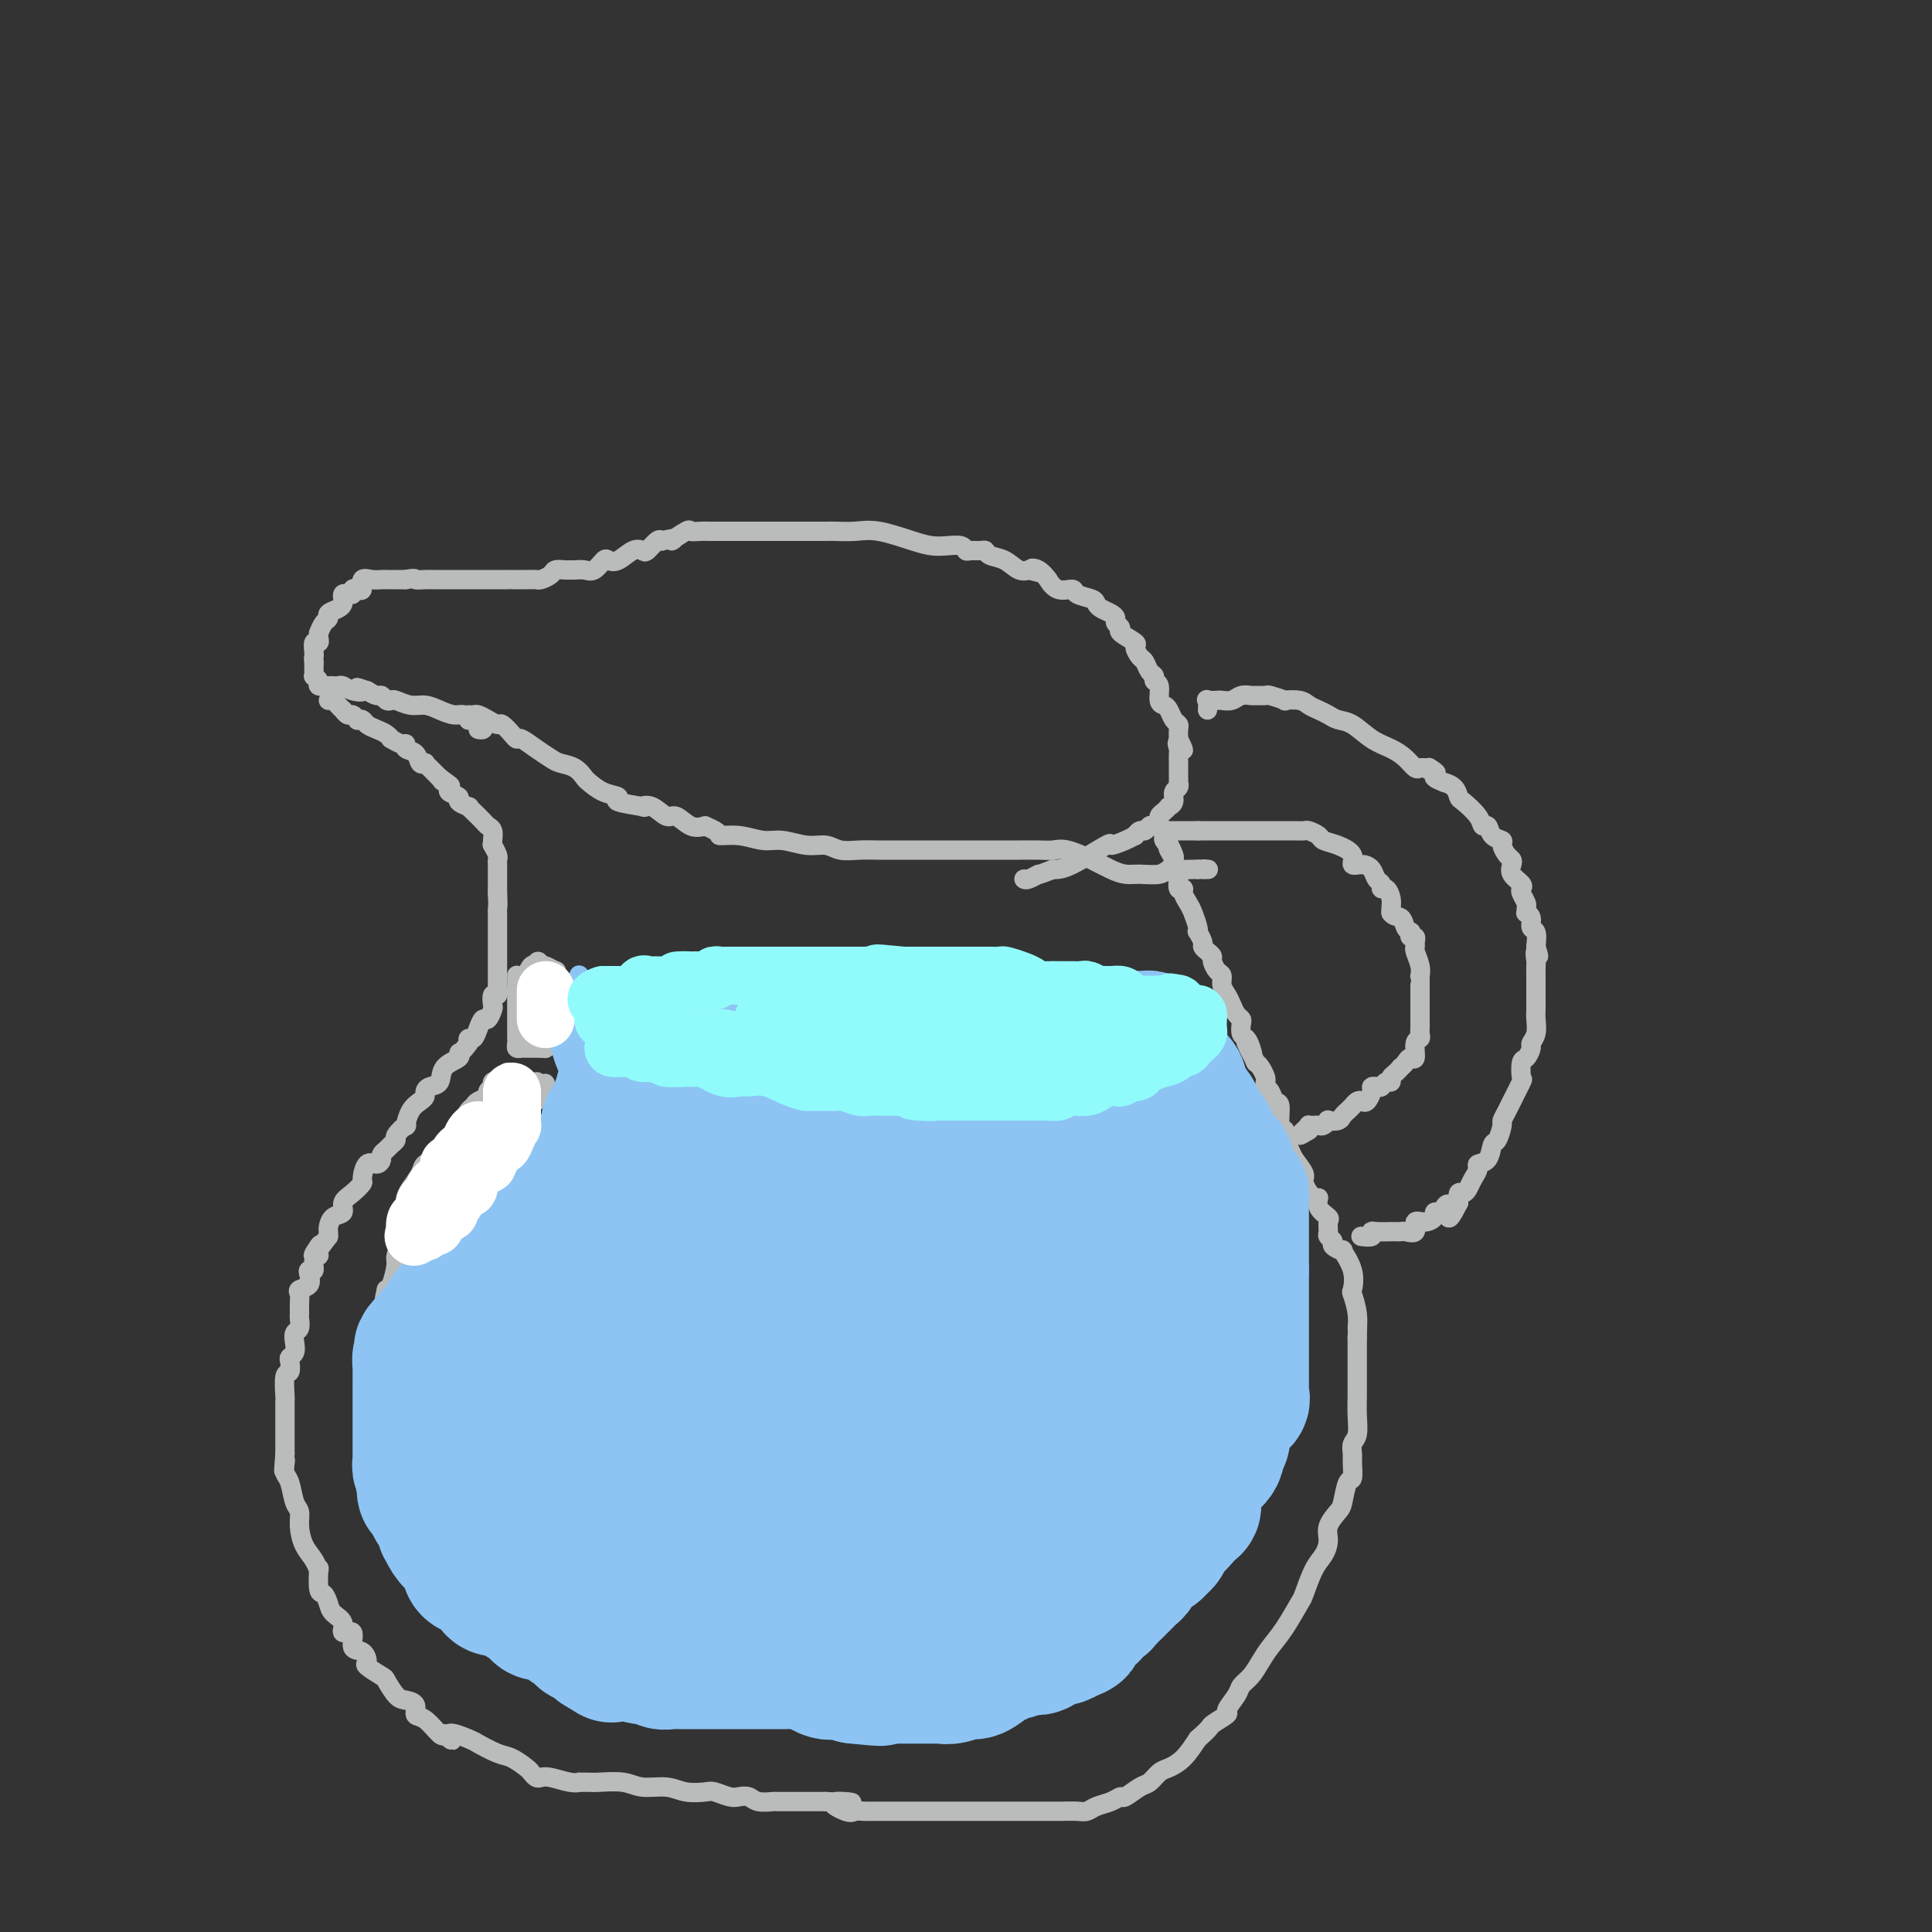 <svg viewBox='0 0 400 400' version='1.1' xmlns='http://www.w3.org/2000/svg' xmlns:xlink='http://www.w3.org/1999/xlink'><rect x="0" y="0" width="400" height="400" fill="#333333" stroke="none"/><g fill='none' stroke='#BABBBB' stroke-width='4' stroke-linecap='round' stroke-linejoin='round'><path d='M97,148c0.355,0.021 0.710,0.042 1,0c0.290,-0.042 0.515,-0.149 1,0c0.485,0.149 1.229,0.552 2,1c0.771,0.448 1.567,0.942 2,1c0.433,0.058 0.503,-0.318 1,0c0.497,0.318 1.421,1.332 2,2c0.579,0.668 0.811,0.991 1,1c0.189,0.009 0.333,-0.297 1,0c0.667,0.297 1.856,1.197 3,2c1.144,0.803 2.241,1.510 3,2c0.759,0.490 1.178,0.765 2,1c0.822,0.235 2.047,0.430 3,1c0.953,0.570 1.634,1.514 2,2c0.366,0.486 0.419,0.512 1,1c0.581,0.488 1.692,1.438 3,2c1.308,0.562 2.814,0.737 3,1c0.186,0.263 -0.949,0.614 0,1c0.949,0.386 3.983,0.805 5,1c1.017,0.195 0.019,0.165 0,0c-0.019,-0.165 0.942,-0.464 2,0c1.058,0.464 2.211,1.691 3,2c0.789,0.309 1.212,-0.302 2,0c0.788,0.302 1.939,1.515 3,2c1.061,0.485 2.030,0.243 3,0'/><path d='M146,171c3.754,1.553 2.639,1.937 3,2c0.361,0.063 2.197,-0.194 4,0c1.803,0.194 3.573,0.840 5,1c1.427,0.160 2.510,-0.167 4,0c1.490,0.167 3.388,0.829 5,1c1.612,0.171 2.939,-0.150 4,0c1.061,0.150 1.856,0.772 3,1c1.144,0.228 2.639,0.061 4,0c1.361,-0.061 2.590,-0.016 4,0c1.410,0.016 3.000,0.004 4,0c1.000,-0.004 1.408,-0.001 2,0c0.592,0.001 1.368,0.000 2,0c0.632,-0.000 1.119,-0.000 2,0c0.881,0.000 2.154,0.000 3,0c0.846,-0.000 1.264,0.000 2,0c0.736,-0.000 1.789,-0.000 3,0c1.211,0.000 2.579,0.000 4,0c1.421,-0.000 2.896,-0.002 4,0c1.104,0.002 1.838,0.006 3,0c1.162,-0.006 2.751,-0.023 4,0c1.249,0.023 2.158,0.087 3,0c0.842,-0.087 1.617,-0.325 3,0c1.383,0.325 3.375,1.212 5,2c1.625,0.788 2.883,1.475 4,2c1.117,0.525 2.094,0.887 3,1c0.906,0.113 1.742,-0.022 3,0c1.258,0.022 2.939,0.202 4,0c1.061,-0.202 1.501,-0.786 2,-1c0.499,-0.214 1.057,-0.058 2,0c0.943,0.058 2.269,0.016 3,0c0.731,-0.016 0.865,-0.008 1,0'/><path d='M248,180c2.488,-0.155 1.208,-0.042 1,0c-0.208,0.042 0.655,0.012 1,0c0.345,-0.012 0.173,-0.006 0,0'/><path d='M99,151c0.398,0.083 0.796,0.165 1,0c0.204,-0.165 0.213,-0.579 0,-1c-0.213,-0.421 -0.648,-0.849 -1,-1c-0.352,-0.151 -0.621,-0.026 -1,0c-0.379,0.026 -0.867,-0.048 -1,0c-0.133,0.048 0.089,0.219 0,0c-0.089,-0.219 -0.487,-0.828 -1,-1c-0.513,-0.172 -1.139,0.094 -2,0c-0.861,-0.094 -1.957,-0.547 -3,-1c-1.043,-0.453 -2.034,-0.905 -3,-1c-0.966,-0.095 -1.908,0.167 -3,0c-1.092,-0.167 -2.333,-0.762 -3,-1c-0.667,-0.238 -0.759,-0.119 -1,0c-0.241,0.119 -0.632,0.238 -1,0c-0.368,-0.238 -0.715,-0.833 -1,-1c-0.285,-0.167 -0.510,0.095 -1,0c-0.490,-0.095 -1.245,-0.548 -2,-1'/><path d='M76,143c-3.692,-1.254 -1.423,-0.388 -1,0c0.423,0.388 -0.998,0.300 -2,0c-1.002,-0.300 -1.583,-0.812 -2,-1c-0.417,-0.188 -0.671,-0.053 -1,0c-0.329,0.053 -0.733,0.024 -1,0c-0.267,-0.024 -0.397,-0.044 -1,0c-0.603,0.044 -1.678,0.152 -2,0c-0.322,-0.152 0.110,-0.566 0,-1c-0.110,-0.434 -0.761,-0.890 -1,-1c-0.239,-0.110 -0.064,0.125 0,0c0.064,-0.125 0.017,-0.611 0,-1c-0.017,-0.389 -0.005,-0.683 0,-1c0.005,-0.317 0.002,-0.659 0,-1'/><path d='M65,137c-0.159,-0.973 -0.057,-0.904 0,-1c0.057,-0.096 0.068,-0.356 0,-1c-0.068,-0.644 -0.215,-1.673 0,-2c0.215,-0.327 0.792,0.049 1,0c0.208,-0.049 0.046,-0.524 0,-1c-0.046,-0.476 0.024,-0.954 0,-1c-0.024,-0.046 -0.144,0.338 0,0c0.144,-0.338 0.550,-1.400 1,-2c0.450,-0.600 0.944,-0.738 1,-1c0.056,-0.262 -0.325,-0.648 0,-1c0.325,-0.352 1.358,-0.669 2,-1c0.642,-0.331 0.894,-0.676 1,-1c0.106,-0.324 0.066,-0.626 0,-1c-0.066,-0.374 -0.159,-0.819 0,-1c0.159,-0.181 0.569,-0.099 1,0c0.431,0.099 0.885,0.215 1,0c0.115,-0.215 -0.107,-0.762 0,-1c0.107,-0.238 0.543,-0.169 1,0c0.457,0.169 0.935,0.438 1,0c0.065,-0.438 -0.285,-1.581 0,-2c0.285,-0.419 1.203,-0.112 2,0c0.797,0.112 1.474,0.030 2,0c0.526,-0.030 0.901,-0.008 1,0c0.099,0.008 -0.078,0.002 0,0c0.078,-0.002 0.413,-0.001 1,0c0.587,0.001 1.427,0.000 2,0c0.573,-0.000 0.878,-0.000 1,0c0.122,0.000 0.061,0.000 0,0'/><path d='M84,120c2.363,-0.464 1.769,-0.124 2,0c0.231,0.124 1.287,0.033 2,0c0.713,-0.033 1.084,-0.009 2,0c0.916,0.009 2.376,0.002 3,0c0.624,-0.002 0.411,-0.001 1,0c0.589,0.001 1.978,0.000 3,0c1.022,-0.000 1.676,-0.000 2,0c0.324,0.000 0.319,-0.000 1,0c0.681,0.000 2.048,0.000 3,0c0.952,-0.000 1.488,-0.000 2,0c0.512,0.000 1.001,0.001 1,0c-0.001,-0.001 -0.491,-0.003 0,0c0.491,0.003 1.962,0.011 3,0c1.038,-0.011 1.644,-0.041 2,0c0.356,0.041 0.463,0.155 1,0c0.537,-0.155 1.505,-0.577 2,-1c0.495,-0.423 0.517,-0.846 1,-1c0.483,-0.154 1.428,-0.039 2,0c0.572,0.039 0.773,0.003 1,0c0.227,-0.003 0.480,0.027 1,0c0.520,-0.027 1.307,-0.110 2,0c0.693,0.110 1.291,0.414 2,0c0.709,-0.414 1.528,-1.548 2,-2c0.472,-0.452 0.598,-0.224 1,0c0.402,0.224 1.081,0.445 2,0c0.919,-0.445 2.078,-1.556 3,-2c0.922,-0.444 1.608,-0.222 2,0c0.392,0.222 0.490,0.444 1,0c0.510,-0.444 1.431,-1.556 2,-2c0.569,-0.444 0.784,-0.222 1,0'/><path d='M137,112c4.148,-1.116 2.017,0.093 2,0c-0.017,-0.093 2.081,-1.489 3,-2c0.919,-0.511 0.659,-0.137 1,0c0.341,0.137 1.284,0.037 2,0c0.716,-0.037 1.204,-0.010 2,0c0.796,0.010 1.898,0.003 3,0c1.102,-0.003 2.203,-0.001 3,0c0.797,0.001 1.291,0.000 2,0c0.709,-0.000 1.633,-0.000 3,0c1.367,0.000 3.176,0.000 4,0c0.824,-0.000 0.662,0.000 1,0c0.338,-0.000 1.177,-0.000 2,0c0.823,0.000 1.630,0.001 2,0c0.370,-0.001 0.304,-0.002 1,0c0.696,0.002 2.153,0.007 3,0c0.847,-0.007 1.083,-0.026 2,0c0.917,0.026 2.513,0.098 4,0c1.487,-0.098 2.864,-0.367 5,0c2.136,0.367 5.031,1.370 7,2c1.969,0.630 3.013,0.887 4,1c0.987,0.113 1.917,0.083 3,0c1.083,-0.083 2.318,-0.219 3,0c0.682,0.219 0.811,0.794 1,1c0.189,0.206 0.438,0.043 1,0c0.562,-0.043 1.438,0.035 2,0c0.562,-0.035 0.809,-0.181 1,0c0.191,0.181 0.325,0.689 1,1c0.675,0.311 1.892,0.423 3,1c1.108,0.577 2.106,1.617 3,2c0.894,0.383 1.684,0.109 2,0c0.316,-0.109 0.158,-0.055 0,0'/><path d='M213,118c4.995,1.273 1.984,0.454 1,0c-0.984,-0.454 0.059,-0.543 1,0c0.941,0.543 1.780,1.718 2,2c0.220,0.282 -0.179,-0.328 0,0c0.179,0.328 0.937,1.593 2,2c1.063,0.407 2.430,-0.046 3,0c0.570,0.046 0.341,0.590 1,1c0.659,0.410 2.205,0.687 3,1c0.795,0.313 0.839,0.661 1,1c0.161,0.339 0.440,0.668 1,1c0.560,0.332 1.401,0.665 2,1c0.599,0.335 0.957,0.671 1,1c0.043,0.329 -0.228,0.650 0,1c0.228,0.350 0.954,0.728 1,1c0.046,0.272 -0.587,0.439 0,1c0.587,0.561 2.395,1.516 3,2c0.605,0.484 0.009,0.497 0,1c-0.009,0.503 0.571,1.497 1,2c0.429,0.503 0.707,0.514 1,1c0.293,0.486 0.599,1.447 1,2c0.401,0.553 0.895,0.698 1,1c0.105,0.302 -0.179,0.763 0,1c0.179,0.237 0.821,0.252 1,1c0.179,0.748 -0.106,2.228 0,3c0.106,0.772 0.603,0.836 1,1c0.397,0.164 0.695,0.430 1,1c0.305,0.570 0.618,1.446 1,2c0.382,0.554 0.834,0.788 1,1c0.166,0.212 0.045,0.403 0,1c-0.045,0.597 -0.013,1.599 0,2c0.013,0.401 0.006,0.200 0,0'/><path d='M244,153c2.011,4.041 0.539,1.642 0,1c-0.539,-0.642 -0.144,0.472 0,1c0.144,0.528 0.039,0.469 0,1c-0.039,0.531 -0.010,1.653 0,2c0.010,0.347 0.002,-0.080 0,0c-0.002,0.080 0.000,0.666 0,1c-0.000,0.334 -0.004,0.417 0,1c0.004,0.583 0.016,1.665 0,2c-0.016,0.335 -0.061,-0.078 0,0c0.061,0.078 0.227,0.647 0,1c-0.227,0.353 -0.848,0.490 -1,1c-0.152,0.510 0.166,1.393 0,2c-0.166,0.607 -0.815,0.937 -1,1c-0.185,0.063 0.094,-0.142 0,0c-0.094,0.142 -0.560,0.630 -1,1c-0.440,0.370 -0.853,0.621 -1,1c-0.147,0.379 -0.028,0.885 0,1c0.028,0.115 -0.034,-0.161 0,0c0.034,0.161 0.164,0.760 0,1c-0.164,0.240 -0.622,0.121 -1,0c-0.378,-0.121 -0.674,-0.243 -1,0c-0.326,0.243 -0.680,0.852 -1,1c-0.320,0.148 -0.605,-0.166 -1,0c-0.395,0.166 -0.898,0.811 -1,1c-0.102,0.189 0.199,-0.079 0,0c-0.199,0.079 -0.896,0.505 -2,1c-1.104,0.495 -2.616,1.061 -3,1c-0.384,-0.061 0.358,-0.747 -1,0c-1.358,0.747 -4.817,2.928 -7,4c-2.183,1.072 -3.092,1.036 -4,1'/><path d='M218,180c-3.978,1.558 -2.922,0.954 -3,1c-0.078,0.046 -1.290,0.743 -2,1c-0.710,0.257 -0.917,0.073 -1,0c-0.083,-0.073 -0.041,-0.037 0,0'/><path d='M68,145c0.342,-0.081 0.683,-0.161 1,0c0.317,0.161 0.609,0.564 1,1c0.391,0.436 0.879,0.905 1,1c0.121,0.095 -0.126,-0.185 0,0c0.126,0.185 0.625,0.833 1,1c0.375,0.167 0.624,-0.149 1,0c0.376,0.149 0.877,0.761 1,1c0.123,0.239 -0.132,0.105 0,0c0.132,-0.105 0.653,-0.182 1,0c0.347,0.182 0.522,0.622 1,1c0.478,0.378 1.259,0.694 2,1c0.741,0.306 1.443,0.603 2,1c0.557,0.397 0.971,0.894 1,1c0.029,0.106 -0.325,-0.180 0,0c0.325,0.180 1.330,0.826 2,1c0.670,0.174 1.007,-0.125 1,0c-0.007,0.125 -0.356,0.674 0,1c0.356,0.326 1.418,0.429 2,1c0.582,0.571 0.684,1.609 1,2c0.316,0.391 0.848,0.136 1,0c0.152,-0.136 -0.074,-0.152 0,0c0.074,0.152 0.450,0.472 1,1c0.550,0.528 1.275,1.264 2,2'/><path d='M91,161c3.803,2.715 1.812,1.501 1,1c-0.812,-0.501 -0.444,-0.289 0,0c0.444,0.289 0.964,0.656 1,1c0.036,0.344 -0.411,0.666 0,1c0.411,0.334 1.681,0.680 2,1c0.319,0.320 -0.314,0.614 0,1c0.314,0.386 1.575,0.863 2,1c0.425,0.137 0.012,-0.066 0,0c-0.012,0.066 0.375,0.402 1,1c0.625,0.598 1.488,1.457 2,2c0.512,0.543 0.672,0.771 1,1c0.328,0.229 0.824,0.460 1,1c0.176,0.540 0.033,1.387 0,2c-0.033,0.613 0.044,0.990 0,1c-0.044,0.010 -0.208,-0.348 0,0c0.208,0.348 0.788,1.402 1,2c0.212,0.598 0.057,0.741 0,1c-0.057,0.259 -0.015,0.633 0,1c0.015,0.367 0.004,0.728 0,1c-0.004,0.272 -0.001,0.454 0,1c0.001,0.546 0.000,1.455 0,2c-0.000,0.545 -0.000,0.727 0,1c0.000,0.273 0.000,0.636 0,1'/><path d='M103,185c0.155,2.643 0.041,2.750 0,3c-0.041,0.250 -0.011,0.643 0,1c0.011,0.357 0.003,0.677 0,1c-0.003,0.323 -0.001,0.650 0,1c0.001,0.350 0.000,0.725 0,1c-0.000,0.275 -0.000,0.451 0,1c0.000,0.549 0.000,1.470 0,2c-0.000,0.530 -0.000,0.667 0,1c0.000,0.333 -0.000,0.861 0,1c0.000,0.139 0.000,-0.112 0,0c-0.000,0.112 -0.000,0.589 0,1c0.000,0.411 0.000,0.758 0,1c-0.000,0.242 -0.000,0.379 0,1c0.000,0.621 0.001,1.726 0,2c-0.001,0.274 -0.004,-0.282 0,0c0.004,0.282 0.015,1.403 0,2c-0.015,0.597 -0.056,0.669 0,1c0.056,0.331 0.208,0.920 0,1c-0.208,0.080 -0.777,-0.348 -1,0c-0.223,0.348 -0.101,1.472 0,2c0.101,0.528 0.182,0.461 0,1c-0.182,0.539 -0.627,1.685 -1,2c-0.373,0.315 -0.675,-0.200 -1,0c-0.325,0.200 -0.675,1.115 -1,2c-0.325,0.885 -0.626,1.738 -1,2c-0.374,0.262 -0.821,-0.068 -1,0c-0.179,0.068 -0.089,0.534 0,1'/><path d='M97,216c-1.428,2.114 -1.997,1.900 -2,2c-0.003,0.100 0.559,0.513 0,1c-0.559,0.487 -2.240,1.048 -3,2c-0.760,0.952 -0.598,2.296 -1,3c-0.402,0.704 -1.368,0.767 -2,1c-0.632,0.233 -0.930,0.634 -1,1c-0.070,0.366 0.088,0.695 0,1c-0.088,0.305 -0.424,0.586 -1,1c-0.576,0.414 -1.393,0.961 -2,2c-0.607,1.039 -1.003,2.568 -1,3c0.003,0.432 0.404,-0.235 0,0c-0.404,0.235 -1.615,1.373 -2,2c-0.385,0.627 0.055,0.745 0,1c-0.055,0.255 -0.605,0.647 -1,1c-0.395,0.353 -0.634,0.666 -1,1c-0.366,0.334 -0.859,0.689 -1,1c-0.141,0.311 0.069,0.579 0,1c-0.069,0.421 -0.416,0.994 -1,1c-0.584,0.006 -1.404,-0.557 -2,0c-0.596,0.557 -0.967,2.233 -1,3c-0.033,0.767 0.272,0.624 0,1c-0.272,0.376 -1.120,1.270 -2,2c-0.880,0.730 -1.791,1.295 -2,2c-0.209,0.705 0.284,1.551 0,2c-0.284,0.449 -1.344,0.502 -2,1c-0.656,0.498 -0.907,1.442 -1,2c-0.093,0.558 -0.026,0.731 0,1c0.026,0.269 0.013,0.635 0,1'/><path d='M68,256c-4.935,6.595 -2.771,3.081 -2,2c0.771,-1.081 0.150,0.270 0,1c-0.150,0.730 0.169,0.839 0,1c-0.169,0.161 -0.828,0.376 -1,1c-0.172,0.624 0.143,1.659 0,2c-0.143,0.341 -0.742,-0.011 -1,0c-0.258,0.011 -0.174,0.387 0,1c0.174,0.613 0.439,1.464 0,2c-0.439,0.536 -1.582,0.758 -2,1c-0.418,0.242 -0.111,0.502 0,1c0.111,0.498 0.026,1.232 0,2c-0.026,0.768 0.007,1.571 0,2c-0.007,0.429 -0.053,0.486 0,1c0.053,0.514 0.207,1.486 0,2c-0.207,0.514 -0.774,0.570 -1,1c-0.226,0.430 -0.112,1.233 0,2c0.112,0.767 0.222,1.498 0,2c-0.222,0.502 -0.778,0.776 -1,1c-0.222,0.224 -0.112,0.398 0,1c0.112,0.602 0.226,1.631 0,2c-0.226,0.369 -0.793,0.079 -1,1c-0.207,0.921 -0.056,3.053 0,4c0.056,0.947 0.015,0.709 0,1c-0.015,0.291 -0.004,1.111 0,2c0.004,0.889 0.001,1.848 0,2c-0.001,0.152 -0.000,-0.504 0,0c0.000,0.504 0.000,2.166 0,3c-0.000,0.834 -0.000,0.840 0,1c0.000,0.160 0.000,0.474 0,1c-0.000,0.526 -0.000,1.263 0,2'/><path d='M59,301c-0.468,5.741 -0.137,3.093 0,2c0.137,-1.093 0.079,-0.631 0,0c-0.079,0.631 -0.179,1.431 0,2c0.179,0.569 0.639,0.908 1,2c0.361,1.092 0.625,2.939 1,4c0.375,1.061 0.861,1.337 1,2c0.139,0.663 -0.068,1.715 0,3c0.068,1.285 0.410,2.804 1,4c0.590,1.196 1.429,2.070 2,3c0.571,0.930 0.874,1.915 1,2c0.126,0.085 0.074,-0.731 0,0c-0.074,0.731 -0.169,3.010 0,4c0.169,0.990 0.604,0.690 1,1c0.396,0.310 0.755,1.229 1,2c0.245,0.771 0.375,1.394 1,2c0.625,0.606 1.743,1.194 2,2c0.257,0.806 -0.347,1.831 0,2c0.347,0.169 1.645,-0.517 2,0c0.355,0.517 -0.234,2.237 0,3c0.234,0.763 1.291,0.570 2,1c0.709,0.430 1.072,1.485 1,2c-0.072,0.515 -0.578,0.491 0,1c0.578,0.509 2.240,1.550 3,2c0.760,0.450 0.619,0.310 1,1c0.381,0.690 1.284,2.210 2,3c0.716,0.790 1.246,0.850 2,1c0.754,0.150 1.732,0.391 2,1c0.268,0.609 -0.176,1.586 0,2c0.176,0.414 0.970,0.265 2,1c1.030,0.735 2.294,2.353 3,3c0.706,0.647 0.853,0.324 1,0'/><path d='M92,359c2.941,2.732 0.793,0.562 1,0c0.207,-0.562 2.770,0.483 4,1c1.230,0.517 1.127,0.505 2,1c0.873,0.495 2.720,1.495 4,2c1.280,0.505 1.992,0.514 3,1c1.008,0.486 2.313,1.450 3,2c0.687,0.550 0.757,0.687 1,1c0.243,0.313 0.658,0.802 1,1c0.342,0.198 0.612,0.106 1,0c0.388,-0.106 0.895,-0.225 2,0c1.105,0.225 2.807,0.793 4,1c1.193,0.207 1.877,0.055 2,0c0.123,-0.055 -0.314,-0.011 0,0c0.314,0.011 1.378,-0.012 2,0c0.622,0.012 0.801,0.060 2,0c1.199,-0.060 3.417,-0.226 5,0c1.583,0.226 2.530,0.844 4,1c1.470,0.156 3.461,-0.151 5,0c1.539,0.151 2.625,0.759 4,1c1.375,0.241 3.040,0.116 4,0c0.960,-0.116 1.214,-0.224 2,0c0.786,0.224 2.102,0.778 3,1c0.898,0.222 1.376,0.112 2,0c0.624,-0.112 1.393,-0.226 2,0c0.607,0.226 1.054,0.793 2,1c0.946,0.207 2.393,0.056 3,0c0.607,-0.056 0.375,-0.015 1,0c0.625,0.015 2.106,0.004 3,0c0.894,-0.004 1.202,-0.001 2,0c0.798,0.001 2.085,0.000 3,0c0.915,-0.000 1.457,-0.000 2,0'/><path d='M171,373c9.639,0.652 3.738,-0.218 2,0c-1.738,0.218 0.687,1.522 2,2c1.313,0.478 1.514,0.128 2,0c0.486,-0.128 1.257,-0.034 2,0c0.743,0.034 1.460,0.009 2,0c0.540,-0.009 0.904,-0.002 2,0c1.096,0.002 2.923,0.001 4,0c1.077,-0.001 1.405,-0.000 2,0c0.595,0.000 1.457,0.000 2,0c0.543,-0.000 0.766,-0.000 1,0c0.234,0.000 0.477,0.000 1,0c0.523,-0.000 1.324,-0.000 2,0c0.676,0.000 1.227,0.000 2,0c0.773,-0.000 1.766,-0.000 3,0c1.234,0.000 2.707,0.000 4,0c1.293,-0.000 2.405,-0.000 4,0c1.595,0.000 3.673,0.001 5,0c1.327,-0.001 1.902,-0.003 3,0c1.098,0.003 2.720,0.012 4,0c1.280,-0.012 2.217,-0.046 3,0c0.783,0.046 1.412,0.172 2,0c0.588,-0.172 1.134,-0.642 2,-1c0.866,-0.358 2.052,-0.606 3,-1c0.948,-0.394 1.658,-0.936 2,-1c0.342,-0.064 0.317,0.348 1,0c0.683,-0.348 2.073,-1.457 3,-2c0.927,-0.543 1.392,-0.521 2,-1c0.608,-0.479 1.359,-1.458 2,-2c0.641,-0.542 1.173,-0.646 2,-1c0.827,-0.354 1.951,-0.958 3,-2c1.049,-1.042 2.025,-2.521 3,-4'/><path d='M248,360c2.810,-2.420 2.335,-2.469 3,-3c0.665,-0.531 2.471,-1.545 3,-2c0.529,-0.455 -0.220,-0.351 0,-1c0.220,-0.649 1.409,-2.049 2,-3c0.591,-0.951 0.583,-1.452 1,-2c0.417,-0.548 1.257,-1.142 2,-2c0.743,-0.858 1.389,-1.981 2,-3c0.611,-1.019 1.189,-1.936 2,-3c0.811,-1.064 1.856,-2.276 3,-4c1.144,-1.724 2.388,-3.959 3,-5c0.612,-1.041 0.593,-0.886 1,-2c0.407,-1.114 1.240,-3.496 2,-5c0.760,-1.504 1.446,-2.130 2,-3c0.554,-0.870 0.974,-1.985 1,-3c0.026,-1.015 -0.343,-1.930 0,-3c0.343,-1.070 1.398,-2.297 2,-3c0.602,-0.703 0.750,-0.884 1,-2c0.250,-1.116 0.602,-3.167 1,-4c0.398,-0.833 0.842,-0.448 1,-1c0.158,-0.552 0.028,-2.040 0,-3c-0.028,-0.960 0.045,-1.391 0,-2c-0.045,-0.609 -0.208,-1.395 0,-2c0.208,-0.605 0.788,-1.028 1,-2c0.212,-0.972 0.057,-2.492 0,-4c-0.057,-1.508 -0.015,-3.005 0,-4c0.015,-0.995 0.004,-1.488 0,-2c-0.004,-0.512 -0.001,-1.043 0,-2c0.001,-0.957 0.000,-2.339 0,-3c-0.000,-0.661 -0.000,-0.601 0,-1c0.000,-0.399 0.000,-1.257 0,-2c-0.000,-0.743 -0.000,-1.372 0,-2'/><path d='M281,277c0.139,-4.357 -0.013,-2.250 0,-2c0.013,0.250 0.192,-1.356 0,-3c-0.192,-1.644 -0.753,-3.326 -1,-4c-0.247,-0.674 -0.179,-0.341 0,-1c0.179,-0.659 0.469,-2.309 0,-4c-0.469,-1.691 -1.699,-3.423 -2,-4c-0.301,-0.577 0.326,0.001 0,0c-0.326,-0.001 -1.605,-0.582 -2,-1c-0.395,-0.418 0.092,-0.675 0,-1c-0.092,-0.325 -0.764,-0.719 -1,-1c-0.236,-0.281 -0.035,-0.448 0,-1c0.035,-0.552 -0.097,-1.490 0,-2c0.097,-0.510 0.424,-0.591 0,-1c-0.424,-0.409 -1.600,-1.144 -2,-2c-0.400,-0.856 -0.023,-1.833 0,-2c0.023,-0.167 -0.308,0.475 -1,0c-0.692,-0.475 -1.745,-2.066 -2,-3c-0.255,-0.934 0.286,-1.210 0,-2c-0.286,-0.790 -1.401,-2.092 -2,-3c-0.599,-0.908 -0.681,-1.421 -1,-2c-0.319,-0.579 -0.873,-1.225 -1,-2c-0.127,-0.775 0.173,-1.678 0,-2c-0.173,-0.322 -0.821,-0.061 -1,-1c-0.179,-0.939 0.109,-3.078 0,-4c-0.109,-0.922 -0.617,-0.627 -1,-1c-0.383,-0.373 -0.641,-1.413 -1,-2c-0.359,-0.587 -0.817,-0.721 -1,-1c-0.183,-0.279 -0.090,-0.704 0,-1c0.090,-0.296 0.178,-0.464 0,-1c-0.178,-0.536 -0.622,-1.439 -1,-2c-0.378,-0.561 -0.689,-0.781 -1,-1'/><path d='M260,220c-3.332,-7.075 -1.664,-3.261 -1,-2c0.664,1.261 0.322,-0.029 0,-1c-0.322,-0.971 -0.625,-1.621 -1,-2c-0.375,-0.379 -0.821,-0.486 -1,-1c-0.179,-0.514 -0.089,-1.436 0,-2c0.089,-0.564 0.178,-0.770 0,-1c-0.178,-0.230 -0.621,-0.485 -1,-1c-0.379,-0.515 -0.693,-1.289 -1,-2c-0.307,-0.711 -0.608,-1.360 -1,-2c-0.392,-0.640 -0.875,-1.271 -1,-2c-0.125,-0.729 0.107,-1.557 0,-2c-0.107,-0.443 -0.555,-0.500 -1,-1c-0.445,-0.500 -0.889,-1.442 -1,-2c-0.111,-0.558 0.110,-0.731 0,-1c-0.110,-0.269 -0.552,-0.632 -1,-1c-0.448,-0.368 -0.904,-0.741 -1,-1c-0.096,-0.259 0.167,-0.405 0,-1c-0.167,-0.595 -0.766,-1.640 -1,-2c-0.234,-0.360 -0.105,-0.036 0,0c0.105,0.036 0.187,-0.215 0,-1c-0.187,-0.785 -0.642,-2.103 -1,-3c-0.358,-0.897 -0.618,-1.372 -1,-2c-0.382,-0.628 -0.887,-1.407 -1,-2c-0.113,-0.593 0.166,-0.999 0,-1c-0.166,-0.001 -0.775,0.403 -1,0c-0.225,-0.403 -0.064,-1.614 0,-2c0.064,-0.386 0.031,0.051 0,0c-0.031,-0.051 -0.060,-0.591 0,-1c0.060,-0.409 0.208,-0.687 0,-1c-0.208,-0.313 -0.774,-0.661 -1,-1c-0.226,-0.339 -0.113,-0.670 0,-1'/><path d='M243,178c-2.570,-6.680 -0.496,-2.382 0,-1c0.496,1.382 -0.585,-0.154 -1,-1c-0.415,-0.846 -0.165,-1.001 0,-1c0.165,0.001 0.243,0.158 0,0c-0.243,-0.158 -0.808,-0.631 -1,-1c-0.192,-0.369 -0.010,-0.635 0,-1c0.010,-0.365 -0.153,-0.830 0,-1c0.153,-0.170 0.622,-0.046 1,0c0.378,0.046 0.665,0.012 1,0c0.335,-0.012 0.717,-0.003 1,0c0.283,0.003 0.468,0.001 1,0c0.532,-0.001 1.413,-0.000 2,0c0.587,0.000 0.882,0.000 1,0c0.118,-0.000 0.059,-0.000 0,0'/><path d='M248,172c1.428,0.000 1.500,0.000 2,0c0.500,-0.000 1.430,-0.000 2,0c0.570,0.000 0.782,0.000 1,0c0.218,-0.000 0.442,-0.000 1,0c0.558,0.000 1.448,0.000 2,0c0.552,-0.000 0.764,-0.000 1,0c0.236,0.000 0.496,0.000 1,0c0.504,-0.000 1.253,-0.000 2,0c0.747,0.000 1.491,0.000 2,0c0.509,-0.000 0.783,-0.000 1,0c0.217,0.000 0.377,0.000 1,0c0.623,-0.000 1.710,-0.001 2,0c0.290,0.001 -0.216,0.003 0,0c0.216,-0.003 1.156,-0.012 2,0c0.844,0.012 1.593,0.044 2,0c0.407,-0.044 0.471,-0.164 1,0c0.529,0.164 1.524,0.612 2,1c0.476,0.388 0.435,0.716 1,1c0.565,0.284 1.738,0.523 3,1c1.262,0.477 2.614,1.192 3,2c0.386,0.808 -0.194,1.708 0,2c0.194,0.292 1.161,-0.023 2,0c0.839,0.023 1.548,0.383 2,1c0.452,0.617 0.647,1.492 1,2c0.353,0.508 0.865,0.651 1,1c0.135,0.349 -0.108,0.906 0,1c0.108,0.094 0.565,-0.274 1,0c0.435,0.274 0.848,1.189 1,2c0.152,0.811 0.043,1.517 0,2c-0.043,0.483 -0.022,0.741 0,1'/><path d='M288,189c0.563,0.896 1.470,0.636 2,1c0.530,0.364 0.682,1.351 1,2c0.318,0.649 0.803,0.961 1,1c0.197,0.039 0.106,-0.196 0,0c-0.106,0.196 -0.225,0.824 0,1c0.225,0.176 0.796,-0.101 1,0c0.204,0.101 0.041,0.581 0,1c-0.041,0.419 0.042,0.777 0,1c-0.042,0.223 -0.207,0.310 0,1c0.207,0.690 0.788,1.982 1,3c0.212,1.018 0.057,1.763 0,2c-0.057,0.237 -0.015,-0.035 0,0c0.015,0.035 0.004,0.376 0,1c-0.004,0.624 -0.001,1.529 0,2c0.001,0.471 0.000,0.507 0,1c-0.000,0.493 -0.000,1.441 0,2c0.000,0.559 0.000,0.727 0,1c-0.000,0.273 -0.000,0.650 0,1c0.000,0.350 0.001,0.672 0,1c-0.001,0.328 -0.004,0.663 0,1c0.004,0.337 0.016,0.676 0,1c-0.016,0.324 -0.060,0.632 0,1c0.060,0.368 0.223,0.795 0,1c-0.223,0.205 -0.833,0.188 -1,1c-0.167,0.812 0.110,2.455 0,3c-0.110,0.545 -0.607,-0.007 -1,0c-0.393,0.007 -0.684,0.573 -1,1c-0.316,0.427 -0.658,0.713 -1,1'/><path d='M290,221c-1.085,1.316 -1.796,1.607 -2,2c-0.204,0.393 0.099,0.890 0,1c-0.099,0.110 -0.600,-0.165 -1,0c-0.400,0.165 -0.699,0.770 -1,1c-0.301,0.230 -0.606,0.086 -1,0c-0.394,-0.086 -0.879,-0.115 -1,0c-0.121,0.115 0.121,0.375 0,1c-0.121,0.625 -0.606,1.617 -1,2c-0.394,0.383 -0.697,0.158 -1,0c-0.303,-0.158 -0.606,-0.250 -1,0c-0.394,0.250 -0.878,0.841 -1,1c-0.122,0.159 0.117,-0.115 0,0c-0.117,0.115 -0.591,0.618 -1,1c-0.409,0.382 -0.754,0.642 -1,1c-0.246,0.358 -0.395,0.814 -1,1c-0.605,0.186 -1.668,0.102 -2,0c-0.332,-0.102 0.065,-0.223 0,0c-0.065,0.223 -0.592,0.791 -1,1c-0.408,0.209 -0.698,0.059 -1,0c-0.302,-0.059 -0.617,-0.026 -1,0c-0.383,0.026 -0.834,0.045 -1,0c-0.166,-0.045 -0.047,-0.156 0,0c0.047,0.156 0.024,0.578 0,1'/><path d='M271,234c-3.178,2.022 -1.622,0.578 -1,0c0.622,-0.578 0.311,-0.289 0,0'/><path d='M250,147c0.056,-0.845 0.112,-1.689 0,-2c-0.112,-0.311 -0.392,-0.087 0,0c0.392,0.087 1.457,0.037 2,0c0.543,-0.037 0.564,-0.063 1,0c0.436,0.063 1.287,0.213 2,0c0.713,-0.213 1.288,-0.790 2,-1c0.712,-0.210 1.562,-0.053 2,0c0.438,0.053 0.465,0.000 1,0c0.535,-0.000 1.579,0.052 2,0c0.421,-0.052 0.220,-0.207 1,0c0.780,0.207 2.541,0.776 3,1c0.459,0.224 -0.382,0.101 0,0c0.382,-0.101 1.989,-0.181 3,0c1.011,0.181 1.428,0.624 2,1c0.572,0.376 1.300,0.685 2,1c0.700,0.315 1.373,0.637 2,1c0.627,0.363 1.207,0.768 2,1c0.793,0.232 1.799,0.290 3,1c1.201,0.710 2.598,2.071 4,3c1.402,0.929 2.809,1.426 4,2c1.191,0.574 2.164,1.226 3,2c0.836,0.774 1.533,1.670 2,2c0.467,0.330 0.705,0.094 1,0c0.295,-0.094 0.648,-0.047 1,0'/><path d='M295,159c4.179,2.117 1.626,0.409 1,0c-0.626,-0.409 0.676,0.481 1,1c0.324,0.519 -0.330,0.668 0,1c0.330,0.332 1.645,0.847 2,1c0.355,0.153 -0.248,-0.055 0,0c0.248,0.055 1.348,0.373 2,1c0.652,0.627 0.858,1.564 1,2c0.142,0.436 0.222,0.372 1,1c0.778,0.628 2.255,1.947 3,3c0.745,1.053 0.759,1.839 1,2c0.241,0.161 0.708,-0.304 1,0c0.292,0.304 0.407,1.377 1,2c0.593,0.623 1.662,0.796 2,1c0.338,0.204 -0.055,0.439 0,1c0.055,0.561 0.558,1.449 1,2c0.442,0.551 0.823,0.764 1,1c0.177,0.236 0.152,0.496 0,1c-0.152,0.504 -0.429,1.252 0,2c0.429,0.748 1.565,1.495 2,2c0.435,0.505 0.169,0.766 0,1c-0.169,0.234 -0.243,0.440 0,1c0.243,0.560 0.801,1.472 1,2c0.199,0.528 0.038,0.670 0,1c-0.038,0.330 0.046,0.846 0,1c-0.046,0.154 -0.222,-0.055 0,0c0.222,0.055 0.843,0.376 1,1c0.157,0.624 -0.150,1.553 0,2c0.150,0.447 0.757,0.414 1,1c0.243,0.586 0.121,1.793 0,3'/><path d='M318,196c1.083,3.515 0.290,1.304 0,1c-0.290,-0.304 -0.078,1.299 0,2c0.078,0.701 0.021,0.502 0,1c-0.021,0.498 -0.006,1.695 0,2c0.006,0.305 0.002,-0.280 0,0c-0.002,0.280 -0.001,1.425 0,2c0.001,0.575 0.001,0.580 0,1c-0.001,0.420 -0.004,1.254 0,2c0.004,0.746 0.016,1.403 0,2c-0.016,0.597 -0.060,1.134 0,2c0.060,0.866 0.223,2.061 0,3c-0.223,0.939 -0.831,1.622 -1,2c-0.169,0.378 0.100,0.452 0,1c-0.100,0.548 -0.570,1.572 -1,2c-0.430,0.428 -0.822,0.260 -1,1c-0.178,0.740 -0.143,2.388 0,3c0.143,0.612 0.393,0.189 0,1c-0.393,0.811 -1.429,2.855 -2,4c-0.571,1.145 -0.678,1.390 -1,2c-0.322,0.610 -0.858,1.586 -1,2c-0.142,0.414 0.112,0.268 0,1c-0.112,0.732 -0.590,2.342 -1,3c-0.410,0.658 -0.754,0.364 -1,1c-0.246,0.636 -0.395,2.201 -1,3c-0.605,0.799 -1.668,0.831 -2,1c-0.332,0.169 0.065,0.475 0,1c-0.065,0.525 -0.592,1.271 -1,2c-0.408,0.729 -0.697,1.443 -1,2c-0.303,0.557 -0.620,0.958 -1,1c-0.380,0.042 -0.823,-0.274 -1,0c-0.177,0.274 -0.089,1.137 0,2'/><path d='M302,249c-2.864,5.657 -2.026,2.300 -2,1c0.026,-1.300 -0.762,-0.542 -1,0c-0.238,0.542 0.074,0.867 0,1c-0.074,0.133 -0.536,0.072 -1,0c-0.464,-0.072 -0.932,-0.155 -1,0c-0.068,0.155 0.262,0.549 0,1c-0.262,0.451 -1.117,0.958 -2,1c-0.883,0.042 -1.794,-0.381 -2,0c-0.206,0.381 0.294,1.566 0,2c-0.294,0.434 -1.383,0.116 -2,0c-0.617,-0.116 -0.764,-0.031 -1,0c-0.236,0.031 -0.561,0.007 -1,0c-0.439,-0.007 -0.991,0.002 -1,0c-0.009,-0.002 0.526,-0.015 0,0c-0.526,0.015 -2.113,0.056 -3,0c-0.887,-0.056 -1.073,-0.211 -1,0c0.073,0.211 0.404,0.788 0,1c-0.404,0.212 -1.544,0.061 -2,0c-0.456,-0.061 -0.228,-0.030 0,0'/><path d='M105,222c-0.445,0.312 -0.890,0.623 -1,1c-0.110,0.377 0.115,0.818 0,1c-0.115,0.182 -0.571,0.104 -1,0c-0.429,-0.104 -0.831,-0.235 -1,0c-0.169,0.235 -0.105,0.836 0,1c0.105,0.164 0.249,-0.111 0,0c-0.249,0.111 -0.893,0.606 -1,1c-0.107,0.394 0.322,0.686 0,1c-0.322,0.314 -1.395,0.650 -2,1c-0.605,0.350 -0.744,0.714 -1,1c-0.256,0.286 -0.631,0.495 -1,1c-0.369,0.505 -0.734,1.305 -1,2c-0.266,0.695 -0.434,1.286 -1,2c-0.566,0.714 -1.532,1.553 -2,2c-0.468,0.447 -0.439,0.503 -1,1c-0.561,0.497 -1.712,1.435 -2,2c-0.288,0.565 0.287,0.757 0,1c-0.287,0.243 -1.436,0.538 -2,1c-0.564,0.462 -0.542,1.092 -1,2c-0.458,0.908 -1.394,2.092 -2,3c-0.606,0.908 -0.880,1.538 -1,2c-0.120,0.462 -0.085,0.757 0,1c0.085,0.243 0.220,0.434 0,1c-0.220,0.566 -0.795,1.507 -1,2c-0.205,0.493 -0.040,0.539 0,1c0.040,0.461 -0.045,1.339 0,2c0.045,0.661 0.219,1.105 0,2c-0.219,0.895 -0.832,2.240 -1,3c-0.168,0.760 0.109,0.935 0,2c-0.109,1.065 -0.602,3.018 -1,4c-0.398,0.982 -0.699,0.991 -1,1'/><path d='M80,267c-0.774,3.363 -0.207,1.270 0,1c0.207,-0.270 0.056,1.283 0,2c-0.056,0.717 -0.016,0.597 0,1c0.016,0.403 0.007,1.329 0,2c-0.007,0.671 -0.013,1.085 0,1c0.013,-0.085 0.045,-0.671 0,-1c-0.045,-0.329 -0.166,-0.400 0,-1c0.166,-0.600 0.618,-1.727 1,-2c0.382,-0.273 0.694,0.308 1,0c0.306,-0.308 0.608,-1.505 1,-2c0.392,-0.495 0.875,-0.289 1,-1c0.125,-0.711 -0.107,-2.340 0,-3c0.107,-0.660 0.555,-0.352 1,-1c0.445,-0.648 0.889,-2.251 1,-3c0.111,-0.749 -0.111,-0.642 0,-1c0.111,-0.358 0.556,-1.179 1,-2'/><path d='M87,257c1.241,-2.969 0.843,-2.393 1,-2c0.157,0.393 0.868,0.601 1,0c0.132,-0.601 -0.314,-2.011 0,-3c0.314,-0.989 1.389,-1.557 2,-2c0.611,-0.443 0.759,-0.761 1,-1c0.241,-0.239 0.575,-0.400 1,-1c0.425,-0.600 0.939,-1.641 1,-2c0.061,-0.359 -0.332,-0.036 0,0c0.332,0.036 1.388,-0.214 2,-1c0.612,-0.786 0.779,-2.107 1,-3c0.221,-0.893 0.497,-1.357 1,-2c0.503,-0.643 1.235,-1.463 2,-2c0.765,-0.537 1.563,-0.789 2,-1c0.437,-0.211 0.512,-0.380 1,-1c0.488,-0.620 1.387,-1.690 2,-2c0.613,-0.310 0.938,0.140 1,0c0.062,-0.140 -0.138,-0.868 0,-1c0.138,-0.132 0.615,0.333 1,0c0.385,-0.333 0.678,-1.465 1,-2c0.322,-0.535 0.674,-0.473 1,-1c0.326,-0.527 0.626,-1.642 1,-2c0.374,-0.358 0.821,0.041 1,0c0.179,-0.041 0.089,-0.520 0,-1'/><path d='M111,227c3.711,-4.823 0.988,-1.881 0,-1c-0.988,0.881 -0.239,-0.300 0,-1c0.239,-0.700 -0.030,-0.920 0,-1c0.030,-0.080 0.359,-0.022 0,0c-0.359,0.022 -1.405,0.006 -2,0c-0.595,-0.006 -0.737,-0.002 -1,0c-0.263,0.002 -0.647,0.000 -1,0c-0.353,-0.000 -0.677,-0.000 -1,0'/><path d='M106,224c-0.778,0.000 -0.222,0.000 0,0c0.222,0.000 0.111,0.000 0,0'/><path d='M107,202c-0.000,-0.061 -0.000,-0.123 0,0c0.000,0.123 0.000,0.430 0,1c-0.000,0.570 -0.000,1.403 0,2c0.000,0.597 0.000,0.957 0,1c-0.000,0.043 -0.000,-0.231 0,0c0.000,0.231 0.000,0.966 0,2c-0.000,1.034 -0.000,2.367 0,3c0.000,0.633 0.000,0.565 0,1c-0.000,0.435 -0.001,1.374 0,2c0.001,0.626 0.003,0.938 0,1c-0.003,0.062 -0.012,-0.127 0,0c0.012,0.127 0.045,0.570 0,1c-0.045,0.430 -0.167,0.847 0,1c0.167,0.153 0.622,0.041 1,0c0.378,-0.041 0.679,-0.011 1,0c0.321,0.011 0.663,0.003 1,0c0.337,-0.003 0.668,-0.001 1,0c0.332,0.001 0.666,0.000 1,0'/><path d='M112,217c1.017,0.042 1.061,0.148 1,0c-0.061,-0.148 -0.227,-0.551 0,-1c0.227,-0.449 0.845,-0.945 1,-1c0.155,-0.055 -0.155,0.332 0,0c0.155,-0.332 0.774,-1.383 1,-2c0.226,-0.617 0.061,-0.799 0,-1c-0.061,-0.201 -0.016,-0.421 0,-1c0.016,-0.579 0.004,-1.517 0,-2c-0.004,-0.483 -0.001,-0.511 0,-1c0.001,-0.489 0.000,-1.440 0,-2c-0.000,-0.560 -0.001,-0.728 0,-1c0.001,-0.272 0.002,-0.646 0,-1c-0.002,-0.354 -0.007,-0.687 0,-1c0.007,-0.313 0.027,-0.606 0,-1c-0.027,-0.394 -0.100,-0.889 0,-1c0.100,-0.111 0.373,0.162 0,0c-0.373,-0.162 -1.392,-0.761 -2,-1c-0.608,-0.239 -0.804,-0.120 -1,0'/><path d='M112,200c-0.702,-1.865 -0.958,-0.529 -1,0c-0.042,0.529 0.128,0.250 0,0c-0.128,-0.250 -0.555,-0.471 -1,0c-0.445,0.471 -0.907,1.632 -1,2c-0.093,0.368 0.185,-0.059 0,0c-0.185,0.059 -0.833,0.603 -1,1c-0.167,0.397 0.147,0.645 0,1c-0.147,0.355 -0.756,0.816 -1,1c-0.244,0.184 -0.122,0.092 0,0'/></g>
<g fill='none' stroke='#8DC4F4' stroke-width='4' stroke-linecap='round' stroke-linejoin='round'><path d='M120,202c-0.089,-0.113 -0.178,-0.226 0,0c0.178,0.226 0.624,0.793 1,1c0.376,0.207 0.682,0.056 1,0c0.318,-0.056 0.647,-0.015 1,0c0.353,0.015 0.731,0.004 1,0c0.269,-0.004 0.429,-0.002 1,0c0.571,0.002 1.552,0.003 2,0c0.448,-0.003 0.361,-0.011 1,0c0.639,0.011 2.004,0.040 3,0c0.996,-0.040 1.624,-0.150 2,0c0.376,0.150 0.500,0.562 1,1c0.500,0.438 1.376,0.904 2,1c0.624,0.096 0.997,-0.178 1,0c0.003,0.178 -0.365,0.807 0,1c0.365,0.193 1.463,-0.051 2,0c0.537,0.051 0.513,0.398 1,1c0.487,0.602 1.486,1.460 2,2c0.514,0.540 0.545,0.760 1,1c0.455,0.240 1.335,0.498 2,1c0.665,0.502 1.114,1.248 2,2c0.886,0.752 2.209,1.512 3,2c0.791,0.488 1.048,0.705 2,1c0.952,0.295 2.597,0.667 4,1c1.403,0.333 2.564,0.625 4,1c1.436,0.375 3.148,0.832 4,1c0.852,0.168 0.845,0.045 1,0c0.155,-0.045 0.473,-0.013 1,0c0.527,0.013 1.264,0.006 2,0'/><path d='M168,219c2.782,0.619 0.736,0.166 0,0c-0.736,-0.166 -0.164,-0.045 1,0c1.164,0.045 2.919,0.014 4,0c1.081,-0.014 1.486,-0.012 2,0c0.514,0.012 1.135,0.033 2,0c0.865,-0.033 1.974,-0.122 3,0c1.026,0.122 1.970,0.453 3,0c1.030,-0.453 2.145,-1.691 3,-2c0.855,-0.309 1.448,0.309 2,0c0.552,-0.309 1.062,-1.547 2,-2c0.938,-0.453 2.305,-0.121 3,0c0.695,0.121 0.719,0.033 1,0c0.281,-0.033 0.821,-0.009 1,0c0.179,0.009 -0.002,0.002 1,0c1.002,-0.002 3.185,-0.001 4,0c0.815,0.001 0.260,0.000 1,0c0.740,-0.000 2.776,-0.000 4,0c1.224,0.000 1.636,0.000 2,0c0.364,-0.000 0.679,-0.000 1,0c0.321,0.000 0.648,-0.000 1,0c0.352,0.000 0.728,0.000 1,0c0.272,-0.000 0.441,-0.000 1,0c0.559,0.000 1.507,0.000 2,0c0.493,-0.000 0.530,-0.000 1,0c0.470,0.000 1.372,0.001 2,0c0.628,-0.001 0.980,-0.004 1,0c0.020,0.004 -0.293,0.015 0,0c0.293,-0.015 1.192,-0.056 2,0c0.808,0.056 1.525,0.207 2,0c0.475,-0.207 0.707,-0.774 1,-1c0.293,-0.226 0.646,-0.113 1,0'/><path d='M223,214c8.911,-0.997 3.688,-0.989 2,-1c-1.688,-0.011 0.159,-0.041 1,0c0.841,0.041 0.676,0.154 1,0c0.324,-0.154 1.138,-0.576 2,-1c0.862,-0.424 1.772,-0.849 2,-1c0.228,-0.151 -0.224,-0.027 0,0c0.224,0.027 1.126,-0.044 2,0c0.874,0.044 1.722,0.204 2,0c0.278,-0.204 -0.014,-0.773 0,-1c0.014,-0.227 0.333,-0.112 1,0c0.667,0.112 1.680,0.222 2,0c0.320,-0.222 -0.055,-0.778 0,-1c0.055,-0.222 0.540,-0.112 1,0c0.460,0.112 0.897,0.226 1,0c0.103,-0.226 -0.127,-0.793 0,-1c0.127,-0.207 0.611,-0.056 1,0c0.389,0.056 0.681,0.015 1,0c0.319,-0.015 0.663,-0.004 1,0c0.337,0.004 0.668,0.001 1,0c0.332,-0.001 0.666,-0.000 1,0c0.334,0.000 0.667,0.000 1,0c0.333,-0.000 0.667,-0.000 1,0'/><path d='M247,208c3.956,-0.933 1.844,-0.267 1,0c-0.844,0.267 -0.422,0.133 0,0'/></g>
<g fill='none' stroke='#8DC4F4' stroke-width='28' stroke-linecap='round' stroke-linejoin='round'><path d='M128,215c0.301,0.877 0.603,1.754 1,2c0.397,0.246 0.891,-0.137 1,0c0.109,0.137 -0.167,0.796 0,1c0.167,0.204 0.777,-0.048 1,0c0.223,0.048 0.061,0.395 0,1c-0.061,0.605 -0.020,1.468 0,2c0.020,0.532 0.019,0.734 0,1c-0.019,0.266 -0.057,0.597 0,1c0.057,0.403 0.208,0.878 0,1c-0.208,0.122 -0.774,-0.108 -1,0c-0.226,0.108 -0.112,0.554 0,1c0.112,0.446 0.223,0.893 0,1c-0.223,0.107 -0.782,-0.126 -1,0c-0.218,0.126 -0.097,0.611 0,1c0.097,0.389 0.171,0.683 0,1c-0.171,0.317 -0.585,0.659 -1,1'/><path d='M128,229c-0.476,1.436 -0.166,1.025 0,1c0.166,-0.025 0.188,0.336 0,1c-0.188,0.664 -0.587,1.631 -1,2c-0.413,0.369 -0.842,0.140 -1,0c-0.158,-0.140 -0.046,-0.191 0,0c0.046,0.191 0.027,0.625 0,1c-0.027,0.375 -0.063,0.691 0,1c0.063,0.309 0.223,0.611 0,1c-0.223,0.389 -0.829,0.865 -1,1c-0.171,0.135 0.094,-0.070 0,0c-0.094,0.070 -0.546,0.415 -1,1c-0.454,0.585 -0.910,1.410 -1,2c-0.090,0.590 0.187,0.946 0,1c-0.187,0.054 -0.839,-0.194 -1,0c-0.161,0.194 0.168,0.830 0,1c-0.168,0.170 -0.833,-0.126 -1,0c-0.167,0.126 0.162,0.674 0,1c-0.162,0.326 -0.817,0.432 -1,1c-0.183,0.568 0.106,1.600 0,2c-0.106,0.400 -0.606,0.167 -1,0c-0.394,-0.167 -0.683,-0.270 -1,0c-0.317,0.270 -0.662,0.912 -1,1c-0.338,0.088 -0.668,-0.378 -1,0c-0.332,0.378 -0.666,1.602 -1,2c-0.334,0.398 -0.667,-0.029 -1,0c-0.333,0.029 -0.667,0.515 -1,1'/><path d='M113,250c-1.244,0.572 -0.854,0.003 -1,0c-0.146,-0.003 -0.826,0.560 -1,1c-0.174,0.440 0.160,0.758 0,1c-0.160,0.242 -0.813,0.409 -1,1c-0.187,0.591 0.091,1.608 0,2c-0.091,0.392 -0.550,0.160 -1,0c-0.450,-0.160 -0.891,-0.249 -1,0c-0.109,0.249 0.114,0.836 0,1c-0.114,0.164 -0.566,-0.096 -1,0c-0.434,0.096 -0.851,0.548 -1,1c-0.149,0.452 -0.029,0.904 0,1c0.029,0.096 -0.034,-0.162 0,0c0.034,0.162 0.164,0.745 0,1c-0.164,0.255 -0.622,0.181 -1,0c-0.378,-0.181 -0.675,-0.470 -1,0c-0.325,0.470 -0.678,1.698 -1,2c-0.322,0.302 -0.615,-0.322 -1,0c-0.385,0.322 -0.864,1.591 -1,2c-0.136,0.409 0.070,-0.040 0,0c-0.070,0.040 -0.415,0.570 -1,1c-0.585,0.430 -1.410,0.760 -2,1c-0.590,0.240 -0.944,0.392 -1,1c-0.056,0.608 0.188,1.674 0,2c-0.188,0.326 -0.806,-0.086 -1,0c-0.194,0.086 0.037,0.670 0,1c-0.037,0.330 -0.341,0.406 -1,1c-0.659,0.594 -1.671,1.706 -2,2c-0.329,0.294 0.027,-0.228 0,0c-0.027,0.228 -0.436,1.208 -1,2c-0.564,0.792 -1.282,1.396 -2,2'/><path d='M90,276c-4.027,4.572 -2.596,3.003 -2,3c0.596,-0.003 0.356,1.561 0,2c-0.356,0.439 -0.827,-0.247 -1,0c-0.173,0.247 -0.046,1.427 0,2c0.046,0.573 0.012,0.540 0,1c-0.012,0.460 -0.003,1.414 0,2c0.003,0.586 0.001,0.805 0,1c-0.001,0.195 -0.000,0.367 0,1c0.000,0.633 0.000,1.728 0,2c-0.000,0.272 -0.000,-0.279 0,0c0.000,0.279 0.000,1.388 0,2c-0.000,0.612 0.000,0.726 0,1c-0.000,0.274 -0.000,0.706 0,1c0.000,0.294 0.000,0.449 0,1c-0.000,0.551 -0.000,1.496 0,2c0.000,0.504 0.000,0.565 0,1c-0.000,0.435 -0.001,1.243 0,2c0.001,0.757 0.004,1.463 0,2c-0.004,0.537 -0.015,0.903 0,1c0.015,0.097 0.056,-0.077 0,0c-0.056,0.077 -0.207,0.405 0,1c0.207,0.595 0.774,1.456 1,2c0.226,0.544 0.113,0.772 0,1'/><path d='M88,307c0.033,3.604 -0.386,0.614 0,0c0.386,-0.614 1.575,1.147 2,2c0.425,0.853 0.086,0.797 0,1c-0.086,0.203 0.082,0.666 0,1c-0.082,0.334 -0.412,0.540 0,1c0.412,0.460 1.567,1.175 2,2c0.433,0.825 0.143,1.761 0,2c-0.143,0.239 -0.140,-0.217 0,0c0.140,0.217 0.415,1.108 1,2c0.585,0.892 1.479,1.784 2,2c0.521,0.216 0.669,-0.243 1,0c0.331,0.243 0.844,1.189 1,2c0.156,0.811 -0.046,1.487 0,2c0.046,0.513 0.342,0.862 1,1c0.658,0.138 1.680,0.065 2,0c0.320,-0.065 -0.061,-0.123 0,0c0.061,0.123 0.566,0.428 1,1c0.434,0.572 0.798,1.410 1,2c0.202,0.590 0.243,0.932 1,1c0.757,0.068 2.230,-0.137 3,0c0.770,0.137 0.836,0.615 1,1c0.164,0.385 0.428,0.676 1,1c0.572,0.324 1.454,0.681 2,1c0.546,0.319 0.756,0.600 1,1c0.244,0.400 0.521,0.919 1,1c0.479,0.081 1.159,-0.277 2,0c0.841,0.277 1.844,1.187 3,2c1.156,0.813 2.464,1.527 3,2c0.536,0.473 0.298,0.704 1,1c0.702,0.296 2.343,0.656 3,1c0.657,0.344 0.328,0.672 0,1'/><path d='M124,341c4.363,2.703 2.270,1.460 2,1c-0.270,-0.460 1.283,-0.138 2,0c0.717,0.138 0.597,0.093 1,0c0.403,-0.093 1.329,-0.235 2,0c0.671,0.235 1.086,0.848 2,1c0.914,0.152 2.328,-0.155 3,0c0.672,0.155 0.604,0.774 1,1c0.396,0.226 1.257,0.061 2,0c0.743,-0.061 1.366,-0.016 2,0c0.634,0.016 1.277,0.004 2,0c0.723,-0.004 1.525,-0.001 2,0c0.475,0.001 0.621,0.000 1,0c0.379,-0.000 0.989,-0.000 2,0c1.011,0.000 2.421,0.000 3,0c0.579,-0.000 0.326,-0.000 1,0c0.674,0.000 2.274,0.000 3,0c0.726,-0.000 0.579,-0.000 1,0c0.421,0.000 1.409,0.000 2,0c0.591,-0.000 0.786,-0.000 1,0c0.214,0.000 0.446,0.001 1,0c0.554,-0.001 1.428,-0.002 2,0c0.572,0.002 0.842,0.008 1,0c0.158,-0.008 0.203,-0.030 1,0c0.797,0.030 2.346,0.113 3,0c0.654,-0.113 0.413,-0.422 1,0c0.587,0.422 2.003,1.577 3,2c0.997,0.423 1.577,0.116 2,0c0.423,-0.116 0.691,-0.041 1,0c0.309,0.041 0.660,0.050 1,0c0.340,-0.050 0.669,-0.157 1,0c0.331,0.157 0.666,0.579 1,1'/><path d='M177,347c8.803,0.928 4.312,0.249 3,0c-1.312,-0.249 0.555,-0.067 2,0c1.445,0.067 2.468,0.018 3,0c0.532,-0.018 0.572,-0.005 1,0c0.428,0.005 1.245,0.001 2,0c0.755,-0.001 1.450,-0.000 2,0c0.550,0.000 0.955,-0.000 1,0c0.045,0.000 -0.270,0.001 0,0c0.270,-0.001 1.126,-0.005 2,0c0.874,0.005 1.766,0.017 2,0c0.234,-0.017 -0.191,-0.064 0,0c0.191,0.064 0.997,0.239 2,0c1.003,-0.239 2.204,-0.891 3,-1c0.796,-0.109 1.186,0.326 2,0c0.814,-0.326 2.054,-1.411 3,-2c0.946,-0.589 1.600,-0.680 2,-1c0.400,-0.320 0.545,-0.869 1,-1c0.455,-0.131 1.221,0.157 2,0c0.779,-0.157 1.571,-0.759 2,-1c0.429,-0.241 0.496,-0.121 1,0c0.504,0.121 1.444,0.242 2,0c0.556,-0.242 0.726,-0.849 1,-1c0.274,-0.151 0.651,0.153 1,0c0.349,-0.153 0.671,-0.763 1,-1c0.329,-0.237 0.666,-0.102 1,0c0.334,0.102 0.667,0.172 1,0c0.333,-0.172 0.667,-0.586 1,-1'/><path d='M221,338c3.488,-1.190 1.708,-0.165 1,0c-0.708,0.165 -0.343,-0.529 0,-1c0.343,-0.471 0.664,-0.717 1,-1c0.336,-0.283 0.685,-0.601 1,-1c0.315,-0.399 0.594,-0.879 1,-1c0.406,-0.121 0.940,0.118 1,0c0.060,-0.118 -0.353,-0.591 0,-1c0.353,-0.409 1.470,-0.754 2,-1c0.530,-0.246 0.471,-0.395 1,-1c0.529,-0.605 1.647,-1.668 2,-2c0.353,-0.332 -0.059,0.065 0,0c0.059,-0.065 0.588,-0.594 1,-1c0.412,-0.406 0.705,-0.690 1,-1c0.295,-0.310 0.590,-0.648 1,-1c0.410,-0.352 0.936,-0.720 1,-1c0.064,-0.280 -0.333,-0.471 0,-1c0.333,-0.529 1.394,-1.395 2,-2c0.606,-0.605 0.755,-0.950 1,-1c0.245,-0.050 0.586,0.195 1,0c0.414,-0.195 0.902,-0.829 1,-1c0.098,-0.171 -0.195,0.123 0,0c0.195,-0.123 0.877,-0.662 1,-1c0.123,-0.338 -0.313,-0.476 0,-1c0.313,-0.524 1.375,-1.436 2,-2c0.625,-0.564 0.812,-0.782 1,-1'/><path d='M244,315c3.565,-3.742 0.979,-1.596 0,-1c-0.979,0.596 -0.350,-0.356 0,-1c0.350,-0.644 0.423,-0.978 1,-1c0.577,-0.022 1.659,0.268 2,0c0.341,-0.268 -0.058,-1.096 0,-2c0.058,-0.904 0.575,-1.886 1,-3c0.425,-1.114 0.759,-2.360 1,-3c0.241,-0.640 0.390,-0.672 1,-1c0.610,-0.328 1.680,-0.951 2,-2c0.320,-1.049 -0.111,-2.524 0,-3c0.111,-0.476 0.765,0.046 1,0c0.235,-0.046 0.051,-0.659 0,-1c-0.051,-0.341 0.032,-0.410 0,-1c-0.032,-0.590 -0.180,-1.702 0,-2c0.180,-0.298 0.689,0.217 1,0c0.311,-0.217 0.423,-1.165 1,-2c0.577,-0.835 1.619,-1.557 2,-2c0.381,-0.443 0.102,-0.608 0,-1c-0.102,-0.392 -0.027,-1.011 0,-2c0.027,-0.989 0.007,-2.349 0,-3c-0.007,-0.651 -0.002,-0.592 0,-1c0.002,-0.408 0.001,-1.284 0,-2c-0.001,-0.716 -0.000,-1.274 0,-2c0.000,-0.726 0.000,-1.620 0,-2c-0.000,-0.380 -0.000,-0.245 0,-1c0.000,-0.755 0.000,-2.400 0,-3c-0.000,-0.600 -0.000,-0.155 0,-1c0.000,-0.845 0.000,-2.979 0,-4c-0.000,-1.021 -0.000,-0.929 0,-1c0.000,-0.071 0.000,-0.306 0,-1c-0.000,-0.694 -0.000,-1.847 0,-3'/><path d='M257,263c-0.000,-4.825 -0.000,-3.386 0,-3c0.000,0.386 0.000,-0.280 0,-1c-0.000,-0.720 -0.000,-1.492 0,-2c0.000,-0.508 0.000,-0.751 0,-1c-0.000,-0.249 -0.000,-0.504 0,-1c0.000,-0.496 0.001,-1.232 0,-2c-0.001,-0.768 -0.003,-1.568 0,-2c0.003,-0.432 0.012,-0.497 0,-1c-0.012,-0.503 -0.045,-1.445 0,-2c0.045,-0.555 0.170,-0.725 0,-1c-0.170,-0.275 -0.633,-0.656 -1,-1c-0.367,-0.344 -0.638,-0.652 -1,-1c-0.362,-0.348 -0.814,-0.738 -1,-1c-0.186,-0.262 -0.105,-0.398 0,-1c0.105,-0.602 0.234,-1.672 0,-2c-0.234,-0.328 -0.833,0.085 -1,0c-0.167,-0.085 0.097,-0.669 0,-1c-0.097,-0.331 -0.555,-0.408 -1,-1c-0.445,-0.592 -0.876,-1.699 -1,-2c-0.124,-0.301 0.059,0.205 0,0c-0.059,-0.205 -0.358,-1.119 -1,-2c-0.642,-0.881 -1.625,-1.727 -2,-2c-0.375,-0.273 -0.142,0.026 0,0c0.142,-0.026 0.193,-0.378 0,-1c-0.193,-0.622 -0.629,-1.514 -1,-2c-0.371,-0.486 -0.677,-0.568 -1,-1c-0.323,-0.432 -0.661,-1.216 -1,-2'/><path d='M245,227c-2.112,-3.511 -1.393,-2.289 -1,-2c0.393,0.289 0.459,-0.356 0,-1c-0.459,-0.644 -1.442,-1.287 -2,-2c-0.558,-0.713 -0.689,-1.497 -1,-2c-0.311,-0.503 -0.800,-0.726 -1,-1c-0.200,-0.274 -0.109,-0.599 0,-1c0.109,-0.401 0.238,-0.878 0,-1c-0.238,-0.122 -0.841,0.111 -1,0c-0.159,-0.111 0.126,-0.565 0,-1c-0.126,-0.435 -0.663,-0.849 -1,-1c-0.337,-0.151 -0.474,-0.038 -1,0c-0.526,0.038 -1.440,-0.000 -2,0c-0.560,0.000 -0.766,0.039 -1,0c-0.234,-0.039 -0.495,-0.154 -1,0c-0.505,0.154 -1.252,0.577 -2,1'/><path d='M231,216c-1.866,0.016 -2.531,0.057 -3,0c-0.469,-0.057 -0.743,-0.211 -1,0c-0.257,0.211 -0.496,0.789 -1,1c-0.504,0.211 -1.273,0.057 -2,0c-0.727,-0.057 -1.412,-0.015 -2,0c-0.588,0.015 -1.080,0.004 -2,0c-0.920,-0.004 -2.269,-0.001 -3,0c-0.731,0.001 -0.844,0.000 -1,0c-0.156,-0.000 -0.355,-0.000 -1,0c-0.645,0.000 -1.735,0.000 -2,0c-0.265,-0.000 0.294,-0.000 0,0c-0.294,0.000 -1.443,0.000 -2,0c-0.557,-0.000 -0.523,-0.000 -1,0c-0.477,0.000 -1.466,0.000 -2,0c-0.534,-0.000 -0.613,-0.000 -1,0c-0.387,0.000 -1.081,0.000 -2,0c-0.919,-0.000 -2.064,-0.000 -3,0c-0.936,0.000 -1.662,0.000 -3,0c-1.338,-0.000 -3.289,-0.000 -5,0c-1.711,0.000 -3.182,0.000 -4,0c-0.818,-0.000 -0.982,-0.000 -2,0c-1.018,0.000 -2.890,0.000 -4,0c-1.110,-0.000 -1.459,-0.000 -2,0c-0.541,0.000 -1.275,0.000 -2,0c-0.725,-0.000 -1.441,-0.000 -2,0c-0.559,0.000 -0.962,0.000 -1,0c-0.038,0.000 0.289,0.000 0,0c-0.289,0.000 -1.193,0.000 -2,0c-0.807,0.000 -1.516,0.000 -2,0c-0.484,0.000 -0.742,0.000 -1,0'/><path d='M172,217c-9.794,0.154 -4.777,0.037 -3,0c1.777,-0.037 0.316,0.004 -1,0c-1.316,-0.004 -2.488,-0.054 -3,0c-0.512,0.054 -0.365,0.212 -1,0c-0.635,-0.212 -2.051,-0.793 -3,-1c-0.949,-0.207 -1.430,-0.042 -2,0c-0.570,0.042 -1.228,-0.041 -2,0c-0.772,0.041 -1.659,0.207 -2,0c-0.341,-0.207 -0.138,-0.788 0,-1c0.138,-0.212 0.209,-0.057 0,0c-0.209,0.057 -0.700,0.015 -1,0c-0.300,-0.015 -0.409,-0.004 -1,0c-0.591,0.004 -1.662,0.001 -2,0c-0.338,-0.001 0.059,-0.000 0,0c-0.059,0.000 -0.574,0.000 -1,0c-0.426,-0.000 -0.762,-0.000 -1,0c-0.238,0.000 -0.379,-0.000 -1,0c-0.621,0.000 -1.723,0.000 -2,0c-0.277,-0.000 0.273,-0.001 0,0c-0.273,0.001 -1.367,0.002 -2,0c-0.633,-0.002 -0.804,-0.008 -1,0c-0.196,0.008 -0.416,0.031 -1,0c-0.584,-0.031 -1.532,-0.115 -2,0c-0.468,0.115 -0.455,0.430 -1,1c-0.545,0.570 -1.649,1.396 -2,2c-0.351,0.604 0.050,0.988 0,1c-0.050,0.012 -0.549,-0.347 -1,0c-0.451,0.347 -0.852,1.401 -1,2c-0.148,0.599 -0.042,0.743 0,1c0.042,0.257 0.021,0.629 0,1'/><path d='M135,223c-0.940,1.416 -0.789,0.957 -1,1c-0.211,0.043 -0.783,0.588 -1,1c-0.217,0.412 -0.080,0.691 0,1c0.080,0.309 0.104,0.649 0,1c-0.104,0.351 -0.334,0.713 0,1c0.334,0.287 1.232,0.499 2,1c0.768,0.501 1.405,1.291 2,2c0.595,0.709 1.148,1.338 2,2c0.852,0.662 2.003,1.357 3,2c0.997,0.643 1.838,1.234 3,2c1.162,0.766 2.644,1.706 4,2c1.356,0.294 2.587,-0.057 4,0c1.413,0.057 3.008,0.521 6,1c2.992,0.479 7.382,0.973 9,1c1.618,0.027 0.464,-0.413 2,0c1.536,0.413 5.762,1.680 8,2c2.238,0.320 2.487,-0.307 4,0c1.513,0.307 4.288,1.546 6,2c1.712,0.454 2.359,0.122 4,0c1.641,-0.122 4.277,-0.033 6,0c1.723,0.033 2.534,0.009 4,0c1.466,-0.009 3.586,-0.002 5,0c1.414,0.002 2.121,0.001 3,0c0.879,-0.001 1.930,-0.000 3,0c1.070,0.000 2.159,0.000 3,0c0.841,-0.000 1.432,-0.000 3,0c1.568,0.000 4.111,0.000 6,0c1.889,-0.000 3.125,-0.000 4,0c0.875,0.000 1.389,0.000 2,0c0.611,-0.000 1.317,-0.000 2,0c0.683,0.000 1.341,0.000 2,0'/><path d='M235,245c7.388,0.234 2.358,0.820 1,1c-1.358,0.180 0.957,-0.044 2,0c1.043,0.044 0.815,0.356 1,1c0.185,0.644 0.781,1.618 1,3c0.219,1.382 0.059,3.170 0,4c-0.059,0.830 -0.016,0.702 0,1c0.016,0.298 0.004,1.023 0,2c-0.004,0.977 -0.001,2.204 0,3c0.001,0.796 0.000,1.159 0,2c-0.000,0.841 -0.000,2.161 0,3c0.000,0.839 0.000,1.198 0,2c-0.000,0.802 0.000,2.047 0,3c-0.000,0.953 -0.000,1.614 0,2c0.000,0.386 0.000,0.495 0,1c-0.000,0.505 -0.000,1.404 0,2c0.000,0.596 0.001,0.888 0,1c-0.001,0.112 -0.004,0.044 0,1c0.004,0.956 0.016,2.935 0,4c-0.016,1.065 -0.060,1.217 0,2c0.060,0.783 0.225,2.197 0,3c-0.225,0.803 -0.838,0.996 -1,2c-0.162,1.004 0.128,2.819 0,4c-0.128,1.181 -0.673,1.729 -1,2c-0.327,0.271 -0.434,0.265 -1,1c-0.566,0.735 -1.590,2.210 -2,3c-0.410,0.790 -0.205,0.895 0,1'/><path d='M235,299c-1.007,2.292 -1.026,1.521 -1,2c0.026,0.479 0.096,2.207 0,3c-0.096,0.793 -0.358,0.650 -1,1c-0.642,0.350 -1.664,1.192 -2,2c-0.336,0.808 0.013,1.582 0,2c-0.013,0.418 -0.388,0.479 -1,1c-0.612,0.521 -1.460,1.503 -2,2c-0.540,0.497 -0.773,0.509 -1,1c-0.227,0.491 -0.449,1.460 -1,2c-0.551,0.540 -1.432,0.651 -2,1c-0.568,0.349 -0.824,0.934 -1,1c-0.176,0.066 -0.274,-0.389 -1,0c-0.726,0.389 -2.081,1.621 -3,2c-0.919,0.379 -1.402,-0.095 -2,0c-0.598,0.095 -1.312,0.757 -2,1c-0.688,0.243 -1.349,0.065 -2,0c-0.651,-0.065 -1.291,-0.017 -2,0c-0.709,0.017 -1.488,0.003 -2,0c-0.512,-0.003 -0.756,0.006 -1,0c-0.244,-0.006 -0.489,-0.026 -1,0c-0.511,0.026 -1.290,0.098 -2,0c-0.710,-0.098 -1.353,-0.367 -2,0c-0.647,0.367 -1.298,1.370 -2,2c-0.702,0.630 -1.456,0.887 -2,1c-0.544,0.113 -0.879,0.083 -2,0c-1.121,-0.083 -3.027,-0.218 -4,0c-0.973,0.218 -1.013,0.790 -2,1c-0.987,0.210 -2.919,0.056 -4,0c-1.081,-0.056 -1.309,-0.016 -2,0c-0.691,0.016 -1.846,0.008 -3,0'/><path d='M182,324c-5.768,0.713 -1.690,-0.005 -1,0c0.690,0.005 -2.010,0.733 -3,1c-0.990,0.267 -0.271,0.071 -1,0c-0.729,-0.071 -2.907,-0.019 -4,0c-1.093,0.019 -1.100,0.005 -2,0c-0.900,-0.005 -2.693,-0.001 -4,0c-1.307,0.001 -2.128,0.000 -3,0c-0.872,-0.000 -1.795,-0.000 -3,0c-1.205,0.000 -2.692,0.000 -4,0c-1.308,-0.000 -2.437,0.000 -3,0c-0.563,-0.000 -0.559,-0.000 -1,0c-0.441,0.000 -1.325,0.000 -2,0c-0.675,-0.000 -1.140,-0.001 -2,0c-0.860,0.001 -2.113,0.004 -3,0c-0.887,-0.004 -1.406,-0.015 -2,0c-0.594,0.015 -1.263,0.056 -2,0c-0.737,-0.056 -1.541,-0.210 -2,0c-0.459,0.210 -0.572,0.785 -1,1c-0.428,0.215 -1.172,0.071 -2,0c-0.828,-0.071 -1.740,-0.070 -3,0c-1.260,0.070 -2.867,0.208 -4,0c-1.133,-0.208 -1.793,-0.763 -2,-1c-0.207,-0.237 0.037,-0.156 0,0c-0.037,0.156 -0.356,0.388 -1,0c-0.644,-0.388 -1.613,-1.397 -2,-2c-0.387,-0.603 -0.194,-0.802 0,-1'/><path d='M125,322c-0.991,-1.428 -0.969,-2.998 -1,-4c-0.031,-1.002 -0.114,-1.434 0,-2c0.114,-0.566 0.425,-1.264 0,-2c-0.425,-0.736 -1.586,-1.510 -2,-2c-0.414,-0.490 -0.083,-0.695 0,-1c0.083,-0.305 -0.083,-0.711 0,-1c0.083,-0.289 0.416,-0.461 0,-1c-0.416,-0.539 -1.579,-1.447 -2,-2c-0.421,-0.553 -0.098,-0.753 0,-1c0.098,-0.247 -0.029,-0.542 0,-1c0.029,-0.458 0.214,-1.078 0,-2c-0.214,-0.922 -0.828,-2.144 -1,-3c-0.172,-0.856 0.099,-1.345 0,-2c-0.099,-0.655 -0.566,-1.476 -1,-2c-0.434,-0.524 -0.834,-0.753 -1,-1c-0.166,-0.247 -0.097,-0.513 0,-1c0.097,-0.487 0.222,-1.195 0,-2c-0.222,-0.805 -0.790,-1.707 -1,-2c-0.210,-0.293 -0.060,0.024 0,0c0.060,-0.024 0.030,-0.388 0,-1c-0.030,-0.612 -0.061,-1.472 0,-2c0.061,-0.528 0.212,-0.724 0,-1c-0.212,-0.276 -0.789,-0.632 -1,-1c-0.211,-0.368 -0.057,-0.749 0,-1c0.057,-0.251 0.015,-0.374 0,-1c-0.015,-0.626 -0.004,-1.755 0,-2c0.004,-0.245 0.001,0.396 0,0c-0.001,-0.396 -0.000,-1.827 0,-3c0.000,-1.173 0.000,-2.086 0,-3'/><path d='M115,275c-1.552,-7.849 -0.433,-3.970 0,-3c0.433,0.970 0.179,-0.968 0,-2c-0.179,-1.032 -0.283,-1.158 0,-2c0.283,-0.842 0.953,-2.401 2,-4c1.047,-1.599 2.470,-3.238 3,-4c0.530,-0.762 0.166,-0.648 0,-1c-0.166,-0.352 -0.134,-1.170 0,-2c0.134,-0.830 0.371,-1.672 1,-2c0.629,-0.328 1.649,-0.143 2,-1c0.351,-0.857 0.032,-2.755 1,-4c0.968,-1.245 3.221,-1.835 4,-2c0.779,-0.165 0.082,0.096 0,0c-0.082,-0.096 0.451,-0.547 1,-1c0.549,-0.453 1.115,-0.906 2,-1c0.885,-0.094 2.091,0.171 3,0c0.909,-0.171 1.523,-0.778 3,-1c1.477,-0.222 3.818,-0.059 5,0c1.182,0.059 1.204,0.016 2,0c0.796,-0.016 2.366,-0.003 3,0c0.634,0.003 0.331,-0.002 1,0c0.669,0.002 2.308,0.011 3,0c0.692,-0.011 0.437,-0.043 1,1c0.563,1.043 1.944,3.161 3,4c1.056,0.839 1.785,0.400 3,1c1.215,0.600 2.914,2.238 4,3c1.086,0.762 1.559,0.648 2,1c0.441,0.352 0.849,1.172 2,2c1.151,0.828 3.043,1.665 4,2c0.957,0.335 0.978,0.167 1,0'/><path d='M171,259c3.591,2.501 2.567,1.755 3,2c0.433,0.245 2.322,1.481 4,2c1.678,0.519 3.144,0.320 5,1c1.856,0.680 4.103,2.239 6,3c1.897,0.761 3.446,0.726 5,1c1.554,0.274 3.113,0.858 4,1c0.887,0.142 1.101,-0.158 2,0c0.899,0.158 2.485,0.775 3,1c0.515,0.225 -0.039,0.059 1,0c1.039,-0.059 3.671,-0.012 5,0c1.329,0.012 1.355,-0.011 2,0c0.645,0.011 1.910,0.058 3,0c1.090,-0.058 2.005,-0.220 3,0c0.995,0.220 2.070,0.822 3,1c0.930,0.178 1.713,-0.069 2,0c0.287,0.069 0.077,0.452 0,1c-0.077,0.548 -0.021,1.260 0,2c0.021,0.740 0.006,1.506 0,2c-0.006,0.494 -0.001,0.715 0,2c0.001,1.285 0.000,3.633 0,5c-0.000,1.367 -0.000,1.753 0,3c0.000,1.247 0.000,3.356 0,5c-0.000,1.644 -0.000,2.822 0,4'/><path d='M222,295c0.438,4.218 0.534,2.762 0,3c-0.534,0.238 -1.699,2.171 -2,3c-0.301,0.829 0.260,0.555 0,1c-0.260,0.445 -1.342,1.608 -2,2c-0.658,0.392 -0.890,0.014 -1,0c-0.110,-0.014 -0.096,0.335 0,1c0.096,0.665 0.274,1.646 0,2c-0.274,0.354 -1.002,0.081 -1,0c0.002,-0.081 0.733,0.031 0,0c-0.733,-0.031 -2.931,-0.204 -4,0c-1.069,0.204 -1.007,0.787 -1,1c0.007,0.213 -0.039,0.057 -1,0c-0.961,-0.057 -2.837,-0.016 -4,0c-1.163,0.016 -1.615,0.008 -3,0c-1.385,-0.008 -3.705,-0.016 -6,0c-2.295,0.016 -4.566,0.057 -6,0c-1.434,-0.057 -2.030,-0.211 -3,0c-0.970,0.211 -2.312,0.789 -3,1c-0.688,0.211 -0.722,0.057 -1,0c-0.278,-0.057 -0.801,-0.015 -1,0c-0.199,0.015 -0.073,0.004 -1,0c-0.927,-0.004 -2.906,-0.001 -4,0c-1.094,0.001 -1.305,0.000 -2,0c-0.695,-0.000 -1.876,-0.000 -3,0c-1.124,0.000 -2.190,0.001 -3,0c-0.810,-0.001 -1.362,-0.004 -2,0c-0.638,0.004 -1.362,0.015 -2,0c-0.638,-0.015 -1.192,-0.056 -2,0c-0.808,0.056 -1.871,0.207 -3,0c-1.129,-0.207 -2.322,-0.774 -3,-1c-0.678,-0.226 -0.839,-0.113 -1,0'/><path d='M157,308c-9.717,0.158 -4.010,0.053 -2,0c2.010,-0.053 0.322,-0.056 -1,0c-1.322,0.056 -2.277,0.170 -3,0c-0.723,-0.170 -1.215,-0.624 -2,-1c-0.785,-0.376 -1.864,-0.675 -3,-1c-1.136,-0.325 -2.329,-0.678 -3,-1c-0.671,-0.322 -0.819,-0.614 -1,-1c-0.181,-0.386 -0.396,-0.867 -1,-1c-0.604,-0.133 -1.598,0.081 -2,0c-0.402,-0.081 -0.213,-0.458 0,-1c0.213,-0.542 0.449,-1.251 0,-2c-0.449,-0.749 -1.585,-1.538 -2,-2c-0.415,-0.462 -0.111,-0.596 0,-1c0.111,-0.404 0.030,-1.078 0,-2c-0.030,-0.922 -0.008,-2.091 0,-3c0.008,-0.909 0.002,-1.557 0,-2c-0.002,-0.443 -0.001,-0.682 0,-1c0.001,-0.318 0.000,-0.715 0,-1c-0.000,-0.285 -0.000,-0.458 0,-1c0.000,-0.542 0.000,-1.455 0,-2c-0.000,-0.545 -0.000,-0.724 0,-1c0.000,-0.276 0.000,-0.649 0,-1c-0.000,-0.351 -0.002,-0.680 0,-1c0.002,-0.320 0.006,-0.630 0,-1c-0.006,-0.370 -0.022,-0.800 0,-1c0.022,-0.200 0.083,-0.169 0,-1c-0.083,-0.831 -0.309,-2.523 0,-4c0.309,-1.477 1.155,-2.738 2,-4'/><path d='M139,271c0.941,-4.812 2.294,-3.342 3,-3c0.706,0.342 0.765,-0.445 1,-1c0.235,-0.555 0.645,-0.879 1,-1c0.355,-0.121 0.656,-0.038 1,0c0.344,0.038 0.732,0.031 1,0c0.268,-0.031 0.415,-0.085 1,0c0.585,0.085 1.606,0.308 2,0c0.394,-0.308 0.161,-1.146 2,0c1.839,1.146 5.749,4.278 8,6c2.251,1.722 2.841,2.036 3,2c0.159,-0.036 -0.113,-0.420 2,2c2.113,2.420 6.611,7.646 9,11c2.389,3.354 2.668,4.836 4,6c1.332,1.164 3.718,2.011 5,3c1.282,0.989 1.460,2.121 2,3c0.540,0.879 1.440,1.503 2,2c0.560,0.497 0.778,0.865 1,1c0.222,0.135 0.448,0.038 1,0c0.552,-0.038 1.429,-0.017 2,0c0.571,0.017 0.836,0.030 1,0c0.164,-0.030 0.226,-0.103 1,0c0.774,0.103 2.260,0.381 3,0c0.740,-0.381 0.734,-1.422 1,-2c0.266,-0.578 0.802,-0.694 1,-1c0.198,-0.306 0.056,-0.802 0,-1c-0.056,-0.198 -0.028,-0.099 0,0'/><path d='M197,298c0.261,-0.846 -0.088,-0.960 0,-1c0.088,-0.040 0.612,-0.005 1,0c0.388,0.005 0.640,-0.019 1,0c0.360,0.019 0.828,0.081 1,0c0.172,-0.081 0.049,-0.306 0,-1c-0.049,-0.694 -0.026,-1.856 0,-2c0.026,-0.144 0.053,0.732 -1,0c-1.053,-0.732 -3.185,-3.072 -5,-5c-1.815,-1.928 -3.312,-3.445 -4,-4c-0.688,-0.555 -0.565,-0.149 -1,0c-0.435,0.149 -1.427,0.040 -2,0c-0.573,-0.040 -0.728,-0.011 -1,0c-0.272,0.011 -0.662,0.003 -1,0c-0.338,-0.003 -0.623,-0.001 -1,0c-0.377,0.001 -0.846,0.001 -2,0c-1.154,-0.001 -2.995,-0.002 -4,0c-1.005,0.002 -1.176,0.007 -2,0c-0.824,-0.007 -2.303,-0.028 -3,0c-0.697,0.028 -0.613,0.103 -1,0c-0.387,-0.103 -1.246,-0.384 -2,0c-0.754,0.384 -1.403,1.434 -2,2c-0.597,0.566 -1.141,0.649 -2,1c-0.859,0.351 -2.034,0.970 -4,2c-1.966,1.030 -4.721,2.470 -6,3c-1.279,0.530 -1.080,0.152 -1,0c0.080,-0.152 0.040,-0.076 0,0'/><path d='M155,293c-2.487,1.194 -1.205,0.181 -1,0c0.205,-0.181 -0.668,0.472 -1,0c-0.332,-0.472 -0.124,-2.067 0,-3c0.124,-0.933 0.162,-1.202 0,-2c-0.162,-0.798 -0.524,-2.123 1,-5c1.524,-2.877 4.935,-7.304 8,-10c3.065,-2.696 5.784,-3.661 9,-5c3.216,-1.339 6.927,-3.053 11,-5c4.073,-1.947 8.507,-4.127 12,-6c3.493,-1.873 6.044,-3.438 10,-5c3.956,-1.562 9.316,-3.120 12,-4c2.684,-0.880 2.693,-1.083 4,-2c1.307,-0.917 3.912,-2.547 5,-3c1.088,-0.453 0.660,0.271 1,0c0.340,-0.271 1.447,-1.537 2,-2c0.553,-0.463 0.550,-0.124 1,0c0.450,0.124 1.352,0.033 2,0c0.648,-0.033 1.042,-0.010 1,0c-0.042,0.010 -0.521,0.005 -1,0'/><path d='M231,241c10.387,-4.778 1.853,-0.722 -2,1c-3.853,1.722 -3.027,1.109 -3,1c0.027,-0.109 -0.746,0.285 -2,1c-1.254,0.715 -2.989,1.750 -5,3c-2.011,1.250 -4.296,2.713 -6,4c-1.704,1.287 -2.825,2.397 -4,3c-1.175,0.603 -2.405,0.698 -3,1c-0.595,0.302 -0.555,0.813 -2,2c-1.445,1.187 -4.373,3.052 -6,4c-1.627,0.948 -1.951,0.979 -4,2c-2.049,1.021 -5.821,3.033 -8,4c-2.179,0.967 -2.764,0.888 -3,1c-0.236,0.112 -0.123,0.416 -1,1c-0.877,0.584 -2.745,1.450 -4,2c-1.255,0.550 -1.896,0.785 -3,1c-1.104,0.215 -2.670,0.411 -4,1c-1.330,0.589 -2.423,1.572 -3,2c-0.577,0.428 -0.639,0.300 -2,1c-1.361,0.700 -4.021,2.229 -5,3c-0.979,0.771 -0.278,0.785 -1,1c-0.722,0.215 -2.866,0.631 -4,1c-1.134,0.369 -1.259,0.691 -2,1c-0.741,0.309 -2.099,0.605 -3,1c-0.901,0.395 -1.346,0.891 -2,1c-0.654,0.109 -1.516,-0.167 -2,0c-0.484,0.167 -0.590,0.776 -1,1c-0.410,0.224 -1.124,0.063 -2,0c-0.876,-0.063 -1.915,-0.027 -3,0c-1.085,0.027 -2.215,0.046 -3,0c-0.785,-0.046 -1.224,-0.156 -2,0c-0.776,0.156 -1.888,0.578 -3,1'/><path d='M133,286c-5.060,1.265 -3.710,0.926 -4,1c-0.290,0.074 -2.220,0.560 -4,1c-1.780,0.440 -3.411,0.834 -4,1c-0.589,0.166 -0.137,0.105 -1,0c-0.863,-0.105 -3.040,-0.253 -4,0c-0.960,0.253 -0.702,0.908 -1,1c-0.298,0.092 -1.152,-0.379 -2,0c-0.848,0.379 -1.691,1.607 -2,2c-0.309,0.393 -0.083,-0.049 0,0c0.083,0.049 0.022,0.590 0,1c-0.022,0.410 -0.005,0.688 0,1c0.005,0.312 -0.001,0.657 0,1c0.001,0.343 0.011,0.683 0,1c-0.011,0.317 -0.041,0.610 0,1c0.041,0.390 0.155,0.875 0,1c-0.155,0.125 -0.578,-0.111 -1,0c-0.422,0.111 -0.845,0.568 -1,1c-0.155,0.432 -0.044,0.838 0,1c0.044,0.162 0.022,0.081 0,0'/></g>
<g fill='none' stroke='#FFFFFF' stroke-width='12' stroke-linecap='round' stroke-linejoin='round'><path d='M106,226c0.000,0.333 0.000,0.665 0,1c-0.000,0.335 -0.000,0.672 0,1c0.000,0.328 0.001,0.647 0,1c-0.001,0.353 -0.003,0.741 0,1c0.003,0.259 0.012,0.389 0,1c-0.012,0.611 -0.044,1.704 0,2c0.044,0.296 0.165,-0.205 0,0c-0.165,0.205 -0.618,1.116 -1,2c-0.382,0.884 -0.695,1.742 -1,2c-0.305,0.258 -0.603,-0.085 -1,0c-0.397,0.085 -0.894,0.597 -1,1c-0.106,0.403 0.179,0.696 0,1c-0.179,0.304 -0.821,0.617 -1,1c-0.179,0.383 0.106,0.834 0,1c-0.106,0.166 -0.602,0.047 -1,0c-0.398,-0.047 -0.699,-0.024 -1,0'/><path d='M99,241c-1.326,1.415 -1.140,0.952 -1,1c0.140,0.048 0.234,0.605 0,1c-0.234,0.395 -0.798,0.627 -1,1c-0.202,0.373 -0.043,0.886 0,1c0.043,0.114 -0.030,-0.172 0,0c0.030,0.172 0.162,0.802 0,1c-0.162,0.198 -0.618,-0.035 -1,0c-0.382,0.035 -0.690,0.339 -1,1c-0.310,0.661 -0.622,1.679 -1,2c-0.378,0.321 -0.822,-0.055 -1,0c-0.178,0.055 -0.091,0.539 0,1c0.091,0.461 0.184,0.898 0,1c-0.184,0.102 -0.645,-0.130 -1,0c-0.355,0.130 -0.603,0.622 -1,1c-0.397,0.378 -0.943,0.641 -1,1c-0.057,0.359 0.374,0.814 0,1c-0.374,0.186 -1.554,0.101 -2,0c-0.446,-0.101 -0.159,-0.220 0,0c0.159,0.220 0.188,0.777 0,1c-0.188,0.223 -0.594,0.111 -1,0'/><path d='M87,255c-2.086,2.137 -1.301,0.479 -1,0c0.301,-0.479 0.119,0.222 0,0c-0.119,-0.222 -0.175,-1.365 0,-2c0.175,-0.635 0.582,-0.762 1,-1c0.418,-0.238 0.847,-0.589 1,-1c0.153,-0.411 0.031,-0.884 0,-1c-0.031,-0.116 0.030,0.123 0,0c-0.030,-0.123 -0.152,-0.607 0,-1c0.152,-0.393 0.577,-0.693 1,-1c0.423,-0.307 0.845,-0.621 1,-1c0.155,-0.379 0.044,-0.823 0,-1c-0.044,-0.177 -0.022,-0.089 0,0'/><path d='M90,246c0.933,-1.571 1.766,-0.999 2,-1c0.234,-0.001 -0.131,-0.574 0,-1c0.131,-0.426 0.757,-0.706 1,-1c0.243,-0.294 0.103,-0.604 0,-1c-0.103,-0.396 -0.168,-0.880 0,-1c0.168,-0.120 0.570,0.123 1,0c0.430,-0.123 0.889,-0.614 1,-1c0.111,-0.386 -0.124,-0.667 0,-1c0.124,-0.333 0.608,-0.716 1,-1c0.392,-0.284 0.693,-0.468 1,-1c0.307,-0.532 0.621,-1.413 1,-2c0.379,-0.587 0.823,-0.882 1,-1c0.177,-0.118 0.089,-0.059 0,0'/><path d='M113,205c0.000,0.221 0.000,0.441 0,1c0.000,0.559 -0.000,1.456 0,2c0.000,0.544 0.000,0.733 0,1c0.000,0.267 0.000,0.610 0,1c0.000,0.390 0.000,0.826 0,1c0.000,0.174 0.000,0.087 0,0'/></g>
<g fill='none' stroke='#8DC4F4' stroke-width='12' stroke-linecap='round' stroke-linejoin='round'><path d='M125,215c0.974,0.000 1.948,0.000 3,0c1.052,0.000 2.181,-0.000 3,0c0.819,0.000 1.329,0.000 2,0c0.671,-0.000 1.502,0.000 2,0c0.498,0.000 0.662,0.000 1,0c0.338,0.000 0.851,0.000 1,0c0.149,-0.000 -0.067,0.000 0,0c0.067,0.000 0.417,-0.000 1,0c0.583,0.000 1.400,0.000 2,0c0.600,0.000 0.984,0.000 2,0c1.016,0.000 2.663,0.000 4,0c1.337,0.000 2.363,0.000 3,0c0.637,-0.000 0.885,0.000 2,0c1.115,0.000 3.096,0.000 4,0c0.904,0.000 0.730,-0.000 1,0c0.270,0.000 0.983,-0.000 2,0c1.017,0.000 2.337,-0.000 3,0c0.663,0.000 0.667,-0.000 1,0c0.333,0.000 0.993,-0.000 2,0c1.007,0.000 2.359,-0.000 3,0c0.641,0.000 0.570,-0.000 1,0c0.430,0.000 1.362,-0.000 3,0c1.638,0.000 3.983,-0.000 5,0c1.017,0.000 0.706,-0.000 1,0c0.294,0.000 1.192,-0.000 2,0c0.808,0.000 1.525,-0.000 2,0c0.475,0.000 0.707,-0.000 1,0c0.293,0.000 0.646,0.000 1,0'/><path d='M183,215c9.083,0.000 2.792,-0.000 1,0c-1.792,0.000 0.917,0.000 2,0c1.083,-0.000 0.542,0.000 0,0'/></g>
<g fill='none' stroke='#91FBFB' stroke-width='12' stroke-linecap='round' stroke-linejoin='round'><path d='M127,217c0.360,0.033 0.720,0.065 2,0c1.280,-0.065 3.481,-0.228 4,0c0.519,0.228 -0.643,0.846 0,1c0.643,0.154 3.091,-0.157 4,0c0.909,0.157 0.280,0.782 1,1c0.720,0.218 2.788,0.030 4,0c1.212,-0.030 1.569,0.097 2,0c0.431,-0.097 0.935,-0.420 2,0c1.065,0.420 2.690,1.583 4,2c1.310,0.417 2.305,0.087 3,0c0.695,-0.087 1.088,0.068 2,0c0.912,-0.068 2.341,-0.358 4,0c1.659,0.358 3.548,1.364 5,2c1.452,0.636 2.469,0.903 3,1c0.531,0.097 0.578,0.025 1,0c0.422,-0.025 1.219,-0.003 2,0c0.781,0.003 1.545,-0.013 2,0c0.455,0.013 0.600,0.056 1,0c0.400,-0.056 1.055,-0.211 2,0c0.945,0.211 2.179,0.789 3,1c0.821,0.211 1.230,0.057 2,0c0.770,-0.057 1.899,-0.015 3,0c1.101,0.015 2.172,0.004 3,0c0.828,-0.004 1.414,-0.002 2,0'/><path d='M188,225c9.823,1.464 3.880,1.124 2,1c-1.880,-0.124 0.303,-0.033 2,0c1.697,0.033 2.908,0.009 3,0c0.092,-0.009 -0.936,-0.002 0,0c0.936,0.002 3.836,0.001 5,0c1.164,-0.001 0.591,-0.000 1,0c0.409,0.000 1.801,0.000 3,0c1.199,-0.000 2.204,-0.000 3,0c0.796,0.000 1.383,0.000 2,0c0.617,-0.000 1.263,-0.000 2,0c0.737,0.000 1.563,0.001 2,0c0.437,-0.001 0.483,-0.004 1,0c0.517,0.004 1.504,0.015 2,0c0.496,-0.015 0.499,-0.057 1,0c0.501,0.057 1.499,0.212 2,0c0.501,-0.212 0.504,-0.792 1,-1c0.496,-0.208 1.483,-0.045 2,0c0.517,0.045 0.562,-0.027 1,0c0.438,0.027 1.269,0.152 2,0c0.731,-0.152 1.361,-0.581 2,-1c0.639,-0.419 1.288,-0.830 2,-1c0.712,-0.170 1.486,-0.101 2,0c0.514,0.101 0.768,0.233 1,0c0.232,-0.233 0.443,-0.832 1,-1c0.557,-0.168 1.459,0.095 2,0c0.541,-0.095 0.722,-0.548 1,-1c0.278,-0.452 0.652,-0.905 1,-1c0.348,-0.095 0.671,0.167 1,0c0.329,-0.167 0.666,-0.762 1,-1c0.334,-0.238 0.667,-0.119 1,0'/><path d='M240,219c3.525,-1.095 0.839,-0.332 0,0c-0.839,0.332 0.171,0.233 1,0c0.829,-0.233 1.479,-0.601 2,-1c0.521,-0.399 0.914,-0.829 1,-1c0.086,-0.171 -0.136,-0.084 0,0c0.136,0.084 0.629,0.163 1,0c0.371,-0.163 0.621,-0.569 1,-1c0.379,-0.431 0.886,-0.889 1,-1c0.114,-0.111 -0.166,0.124 0,0c0.166,-0.124 0.776,-0.607 1,-1c0.224,-0.393 0.061,-0.698 0,-1c-0.061,-0.302 -0.019,-0.603 0,-1c0.019,-0.397 0.016,-0.892 0,-1c-0.016,-0.108 -0.046,0.169 0,0c0.046,-0.169 0.167,-0.785 0,-1c-0.167,-0.215 -0.622,-0.030 -1,0c-0.378,0.030 -0.679,-0.095 -1,0c-0.321,0.095 -0.663,0.410 -1,0c-0.337,-0.410 -0.668,-1.546 -1,-2c-0.332,-0.454 -0.666,-0.227 -1,0'/><path d='M243,208c-0.893,-0.928 -0.624,-0.249 -1,0c-0.376,0.249 -1.397,0.066 -2,0c-0.603,-0.066 -0.787,-0.017 -1,0c-0.213,0.017 -0.456,0.002 -1,0c-0.544,-0.002 -1.388,0.010 -2,0c-0.612,-0.010 -0.993,-0.041 -1,0c-0.007,0.041 0.359,0.154 0,0c-0.359,-0.154 -1.443,-0.576 -2,-1c-0.557,-0.424 -0.587,-0.849 -1,-1c-0.413,-0.151 -1.209,-0.026 -2,0c-0.791,0.026 -1.576,-0.046 -2,0c-0.424,0.046 -0.488,0.208 -1,0c-0.512,-0.208 -1.474,-0.788 -2,-1c-0.526,-0.212 -0.616,-0.056 -1,0c-0.384,0.056 -1.062,0.012 -2,0c-0.938,-0.012 -2.137,0.008 -3,0c-0.863,-0.008 -1.391,-0.044 -2,0c-0.609,0.044 -1.300,0.170 -2,0c-0.700,-0.170 -1.410,-0.634 -2,-1c-0.590,-0.366 -1.059,-0.634 -2,-1c-0.941,-0.366 -2.354,-0.830 -3,-1c-0.646,-0.170 -0.525,-0.046 -1,0c-0.475,0.046 -1.544,0.012 -2,0c-0.456,-0.012 -0.298,-0.003 -1,0c-0.702,0.003 -2.265,0.001 -3,0c-0.735,-0.001 -0.644,-0.000 -1,0c-0.356,0.000 -1.159,0.000 -2,0c-0.841,-0.000 -1.720,-0.000 -3,0c-1.280,0.000 -2.960,0.000 -4,0c-1.040,-0.000 -1.440,-0.000 -2,0c-0.560,0.000 -1.280,0.000 -2,0'/><path d='M187,202c-9.190,-0.928 -4.164,-0.249 -3,0c1.164,0.249 -1.534,0.067 -3,0c-1.466,-0.067 -1.698,-0.018 -2,0c-0.302,0.018 -0.672,0.005 -1,0c-0.328,-0.005 -0.613,-0.001 -1,0c-0.387,0.001 -0.875,0.000 -2,0c-1.125,-0.000 -2.887,-0.000 -4,0c-1.113,0.000 -1.576,0.000 -2,0c-0.424,-0.000 -0.811,-0.000 -1,0c-0.189,0.000 -0.182,0.000 -1,0c-0.818,-0.000 -2.461,-0.000 -3,0c-0.539,0.000 0.025,0.000 0,0c-0.025,-0.000 -0.639,-0.000 -1,0c-0.361,0.000 -0.468,0.000 -1,0c-0.532,-0.000 -1.491,-0.000 -2,0c-0.509,0.000 -0.570,0.000 -1,0c-0.430,-0.000 -1.228,-0.000 -2,0c-0.772,0.000 -1.516,0.000 -2,0c-0.484,-0.000 -0.707,-0.000 -1,0c-0.293,0.000 -0.655,0.000 -1,0c-0.345,-0.000 -0.671,-0.001 -1,0c-0.329,0.001 -0.661,0.004 -1,0c-0.339,-0.004 -0.686,-0.015 -1,0c-0.314,0.015 -0.595,0.057 -1,0c-0.405,-0.057 -0.935,-0.211 -1,0c-0.065,0.211 0.333,0.789 0,1c-0.333,0.211 -1.397,0.057 -2,0c-0.603,-0.057 -0.744,-0.016 -1,0c-0.256,0.016 -0.628,0.008 -1,0'/><path d='M144,203c-6.815,0.094 -2.353,-0.171 -1,0c1.353,0.171 -0.402,0.778 -1,1c-0.598,0.222 -0.040,0.060 0,0c0.040,-0.060 -0.437,-0.016 -1,0c-0.563,0.016 -1.212,0.004 -2,0c-0.788,-0.004 -1.717,-0.001 -2,0c-0.283,0.001 0.079,-0.002 0,0c-0.079,0.002 -0.597,0.008 -1,0c-0.403,-0.008 -0.689,-0.030 -1,0c-0.311,0.030 -0.646,0.113 -1,0c-0.354,-0.113 -0.726,-0.423 -1,0c-0.274,0.423 -0.451,1.577 -1,2c-0.549,0.423 -1.471,0.113 -2,0c-0.529,-0.113 -0.667,-0.030 -1,0c-0.333,0.030 -0.863,0.008 -1,0c-0.137,-0.008 0.118,-0.002 0,0c-0.118,0.002 -0.609,0.001 -1,0c-0.391,-0.001 -0.683,-0.000 -1,0c-0.317,0.000 -0.658,0.000 -1,0'/><path d='M125,206c-2.940,0.868 -0.788,1.540 0,2c0.788,0.460 0.214,0.710 0,1c-0.214,0.290 -0.066,0.621 0,1c0.066,0.379 0.051,0.805 0,1c-0.051,0.195 -0.138,0.157 0,0c0.138,-0.157 0.499,-0.434 1,0c0.501,0.434 1.141,1.579 2,2c0.859,0.421 1.937,0.118 3,0c1.063,-0.118 2.110,-0.052 3,0c0.890,0.052 1.624,0.091 2,0c0.376,-0.091 0.393,-0.312 1,0c0.607,0.312 1.803,1.156 3,2'/><path d='M140,215c2.205,0.311 1.716,0.087 2,0c0.284,-0.087 1.339,-0.038 2,0c0.661,0.038 0.928,0.067 2,0c1.072,-0.067 2.949,-0.228 4,0c1.051,0.228 1.277,0.845 2,1c0.723,0.155 1.944,-0.152 3,0c1.056,0.152 1.949,0.762 3,1c1.051,0.238 2.261,0.102 3,0c0.739,-0.102 1.007,-0.171 2,0c0.993,0.171 2.710,0.582 4,1c1.290,0.418 2.155,0.844 3,1c0.845,0.156 1.672,0.042 3,0c1.328,-0.042 3.156,-0.011 4,0c0.844,0.011 0.703,0.003 1,0c0.297,-0.003 1.031,-0.001 2,0c0.969,0.001 2.173,0.000 3,0c0.827,-0.000 1.275,-0.000 2,0c0.725,0.000 1.726,0.000 3,0c1.274,-0.000 2.822,-0.000 4,0c1.178,0.000 1.986,0.000 3,0c1.014,-0.000 2.234,-0.000 4,0c1.766,0.000 4.078,0.000 5,0c0.922,-0.000 0.453,-0.000 1,0c0.547,0.000 2.111,0.000 3,0c0.889,-0.000 1.103,-0.000 2,0c0.897,0.000 2.478,0.000 3,0c0.522,-0.000 -0.015,-0.000 0,0c0.015,0.000 0.581,0.000 1,0c0.419,-0.000 0.690,-0.000 1,0c0.310,0.000 0.660,0.000 1,0c0.340,-0.000 0.670,-0.000 1,0'/><path d='M217,219c11.987,0.708 3.454,0.478 1,0c-2.454,-0.478 1.169,-1.203 3,-2c1.831,-0.797 1.868,-1.665 2,-2c0.132,-0.335 0.358,-0.136 1,0c0.642,0.136 1.699,0.208 2,0c0.301,-0.208 -0.153,-0.697 0,-1c0.153,-0.303 0.915,-0.421 2,-1c1.085,-0.579 2.494,-1.619 3,-2c0.506,-0.381 0.109,-0.103 0,0c-0.109,0.103 0.070,0.031 0,0c-0.070,-0.031 -0.389,-0.022 -1,0c-0.611,0.022 -1.514,0.059 -2,0c-0.486,-0.059 -0.555,-0.212 -1,0c-0.445,0.212 -1.267,0.789 -2,1c-0.733,0.211 -1.378,0.057 -2,0c-0.622,-0.057 -1.220,-0.015 -2,0c-0.780,0.015 -1.742,0.004 -3,0c-1.258,-0.004 -2.813,-0.001 -4,0c-1.187,0.001 -2.007,0.000 -3,0c-0.993,-0.000 -2.158,-0.000 -3,0c-0.842,0.000 -1.360,0.000 -2,0c-0.640,-0.000 -1.403,-0.000 -2,0c-0.597,0.000 -1.028,0.000 -2,0c-0.972,-0.000 -2.486,-0.000 -4,0'/><path d='M198,212c-5.608,0.155 -3.127,0.041 -3,0c0.127,-0.041 -2.101,-0.011 -3,0c-0.899,0.011 -0.468,0.003 -1,0c-0.532,-0.003 -2.025,-0.001 -3,0c-0.975,0.001 -1.431,0.000 -2,0c-0.569,-0.000 -1.252,-0.000 -2,0c-0.748,0.000 -1.560,0.000 -2,0c-0.440,-0.000 -0.507,-0.000 -1,0c-0.493,0.000 -1.410,0.000 -2,0c-0.590,-0.000 -0.851,-0.000 -2,0c-1.149,0.000 -3.187,0.000 -4,0c-0.813,-0.000 -0.403,-0.000 -1,0c-0.597,0.000 -2.201,0.001 -3,0c-0.799,-0.001 -0.792,-0.004 -1,0c-0.208,0.004 -0.632,0.015 -1,0c-0.368,-0.015 -0.679,-0.057 -1,0c-0.321,0.057 -0.653,0.211 -1,0c-0.347,-0.211 -0.710,-0.789 -1,-1c-0.290,-0.211 -0.509,-0.057 -1,0c-0.491,0.057 -1.255,0.015 -2,0c-0.745,-0.015 -1.470,-0.004 -2,0c-0.530,0.004 -0.866,0.001 -1,0c-0.134,-0.001 -0.067,-0.001 0,0'/></g>
</svg>
